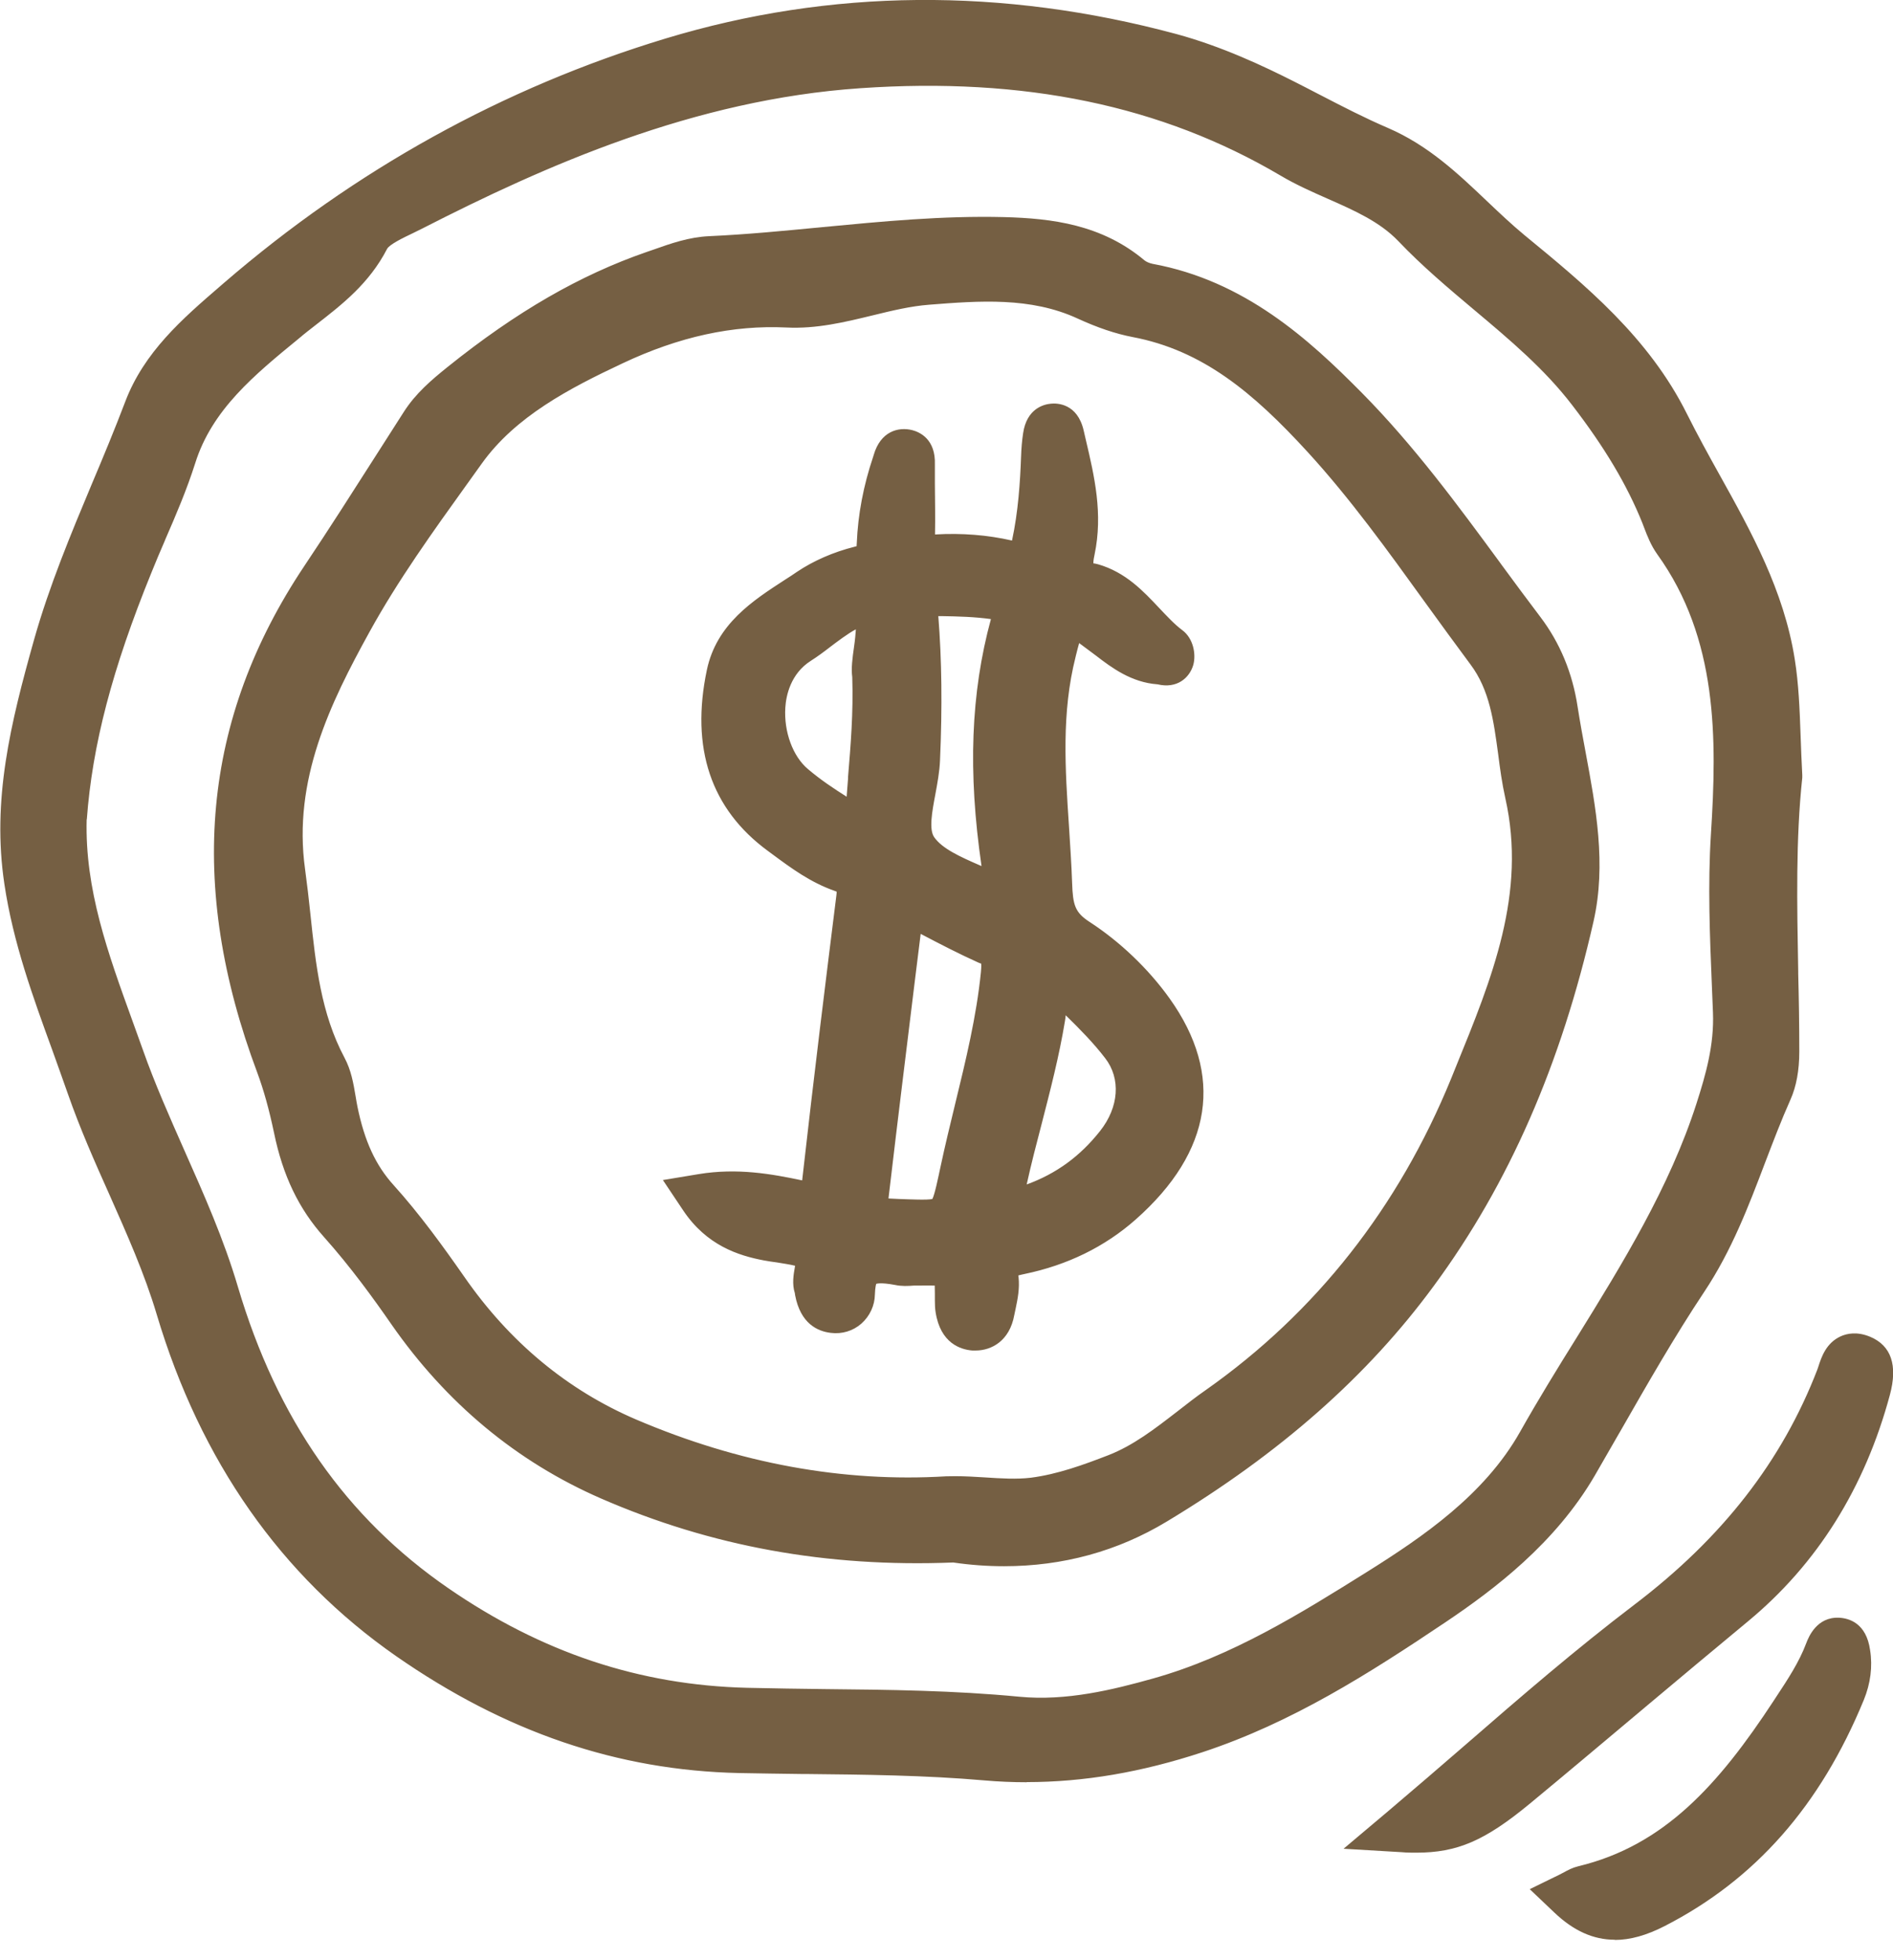 <svg width="28" height="29" viewBox="0 0 28 29" fill="none" xmlns="http://www.w3.org/2000/svg">
<g clip-path="url(#clip0_220_7976)">
<path d="M26.314 11.486C26.178 12.759 26.268 14.158 26.27 15.558C26.27 15.749 26.247 15.957 26.171 16.128C25.755 17.059 25.501 18.054 24.924 18.922C24.337 19.807 23.827 20.742 23.294 21.659C22.783 22.536 22.012 23.164 21.197 23.709C20.093 24.451 18.971 25.169 17.682 25.594C16.666 25.929 15.659 26.086 14.59 25.993C13.378 25.889 12.156 25.908 10.939 25.882C9.117 25.843 7.519 25.236 6.05 24.213C4.321 23.007 3.242 21.34 2.646 19.345C2.309 18.211 1.714 17.183 1.328 16.068C0.981 15.066 0.564 14.094 0.402 13.027C0.219 11.817 0.513 10.687 0.834 9.549C1.173 8.348 1.73 7.233 2.168 6.069C2.425 5.388 2.991 4.914 3.533 4.448C5.422 2.817 7.551 1.623 9.941 0.901C12.392 0.159 14.844 0.173 17.306 0.836C17.897 0.995 18.451 1.245 18.996 1.519C19.458 1.753 19.913 2.004 20.389 2.21C21.178 2.549 21.691 3.221 22.328 3.746C23.224 4.482 24.12 5.224 24.645 6.279C25.217 7.431 25.998 8.5 26.208 9.807C26.289 10.318 26.277 10.842 26.314 11.484V11.486ZM0.938 12.103C0.903 13.361 1.379 14.491 1.785 15.638C2.205 16.823 2.831 17.925 3.189 19.132C3.757 21.044 4.78 22.636 6.438 23.779C7.824 24.732 9.334 25.27 11.048 25.312C12.38 25.344 13.717 25.312 15.05 25.441C15.768 25.511 16.458 25.354 17.153 25.16C18.347 24.825 19.382 24.185 20.412 23.541C21.335 22.963 22.241 22.324 22.79 21.347C23.703 19.726 24.846 18.234 25.425 16.428C25.582 15.939 25.707 15.479 25.689 14.96C25.654 14.094 25.601 13.225 25.658 12.355C25.758 10.826 25.753 9.316 24.799 7.992C24.719 7.879 24.672 7.738 24.619 7.607C24.351 6.939 23.966 6.339 23.532 5.773C22.797 4.819 21.763 4.182 20.936 3.321C20.442 2.806 19.719 2.646 19.119 2.291C17.135 1.122 14.95 0.799 12.708 0.954C10.346 1.115 8.18 2.002 6.09 3.069C5.849 3.191 5.531 3.309 5.422 3.517C5.141 4.064 4.651 4.365 4.21 4.729C3.526 5.291 2.843 5.852 2.561 6.741C2.388 7.286 2.138 7.798 1.924 8.327C1.429 9.542 1.037 10.784 0.94 12.098L0.938 12.103Z" fill="#755F43"/>
<path d="M15.188 26.136C14.985 26.136 14.784 26.127 14.581 26.111C13.696 26.035 12.789 26.023 11.914 26.014C11.588 26.009 11.262 26.007 10.939 26C9.189 25.963 7.567 25.409 5.988 24.31C4.332 23.155 3.171 21.497 2.54 19.379C2.355 18.761 2.087 18.16 1.829 17.581C1.616 17.105 1.397 16.611 1.222 16.107C1.145 15.89 1.067 15.673 0.988 15.458C0.707 14.687 0.418 13.89 0.291 13.047C0.111 11.849 0.381 10.74 0.727 9.521C0.949 8.741 1.265 7.985 1.57 7.256C1.736 6.856 1.91 6.443 2.064 6.034C2.323 5.348 2.875 4.873 3.408 4.411L3.462 4.365C5.376 2.711 7.547 1.508 9.911 0.794C12.308 0.069 14.807 0.046 17.338 0.73C17.991 0.905 18.596 1.192 19.049 1.42C19.176 1.485 19.303 1.552 19.433 1.616C19.758 1.785 20.095 1.961 20.435 2.106C20.998 2.349 21.428 2.755 21.841 3.15C22.021 3.321 22.208 3.499 22.402 3.658C23.289 4.388 24.208 5.14 24.748 6.23C24.898 6.535 25.069 6.84 25.231 7.133C25.691 7.958 26.164 8.812 26.321 9.791C26.377 10.14 26.39 10.503 26.404 10.886C26.411 11.073 26.418 11.272 26.43 11.479V11.489V11.498C26.333 12.405 26.351 13.361 26.37 14.375C26.377 14.768 26.386 15.163 26.386 15.558C26.386 15.802 26.349 16.01 26.275 16.174C26.136 16.481 26.016 16.805 25.896 17.116C25.656 17.747 25.409 18.398 25.019 18.985C24.575 19.652 24.169 20.361 23.776 21.047C23.649 21.271 23.52 21.492 23.391 21.716C22.836 22.67 22.003 23.308 21.259 23.806C20.132 24.564 19.012 25.277 17.717 25.704C16.839 25.993 16.006 26.136 15.186 26.136H15.188ZM13.687 0.462C12.428 0.462 11.188 0.644 9.974 1.014C7.639 1.72 5.498 2.907 3.607 4.538L3.554 4.584C3.044 5.025 2.512 5.482 2.275 6.113C2.118 6.528 1.944 6.942 1.778 7.343C1.476 8.066 1.161 8.817 0.944 9.583C0.607 10.777 0.342 11.858 0.515 13.013C0.64 13.835 0.926 14.62 1.203 15.38C1.282 15.597 1.362 15.814 1.436 16.033C1.607 16.527 1.824 17.017 2.037 17.488C2.298 18.075 2.57 18.682 2.757 19.315C3.381 21.409 4.48 22.982 6.115 24.12C7.657 25.194 9.235 25.735 10.939 25.769C11.262 25.776 11.588 25.781 11.911 25.783C12.791 25.792 13.703 25.804 14.597 25.88C15.583 25.965 16.578 25.836 17.643 25.485C18.908 25.067 20.014 24.363 21.128 23.615C21.848 23.132 22.659 22.513 23.187 21.601C23.317 21.379 23.444 21.155 23.573 20.934C23.968 20.243 24.377 19.532 24.825 18.858C25.201 18.29 25.444 17.652 25.679 17.033C25.799 16.719 25.922 16.393 26.062 16.079C26.122 15.945 26.152 15.765 26.152 15.558C26.152 15.165 26.143 14.77 26.136 14.38C26.118 13.361 26.097 12.401 26.196 11.484C26.185 11.276 26.178 11.08 26.171 10.893C26.157 10.5 26.146 10.163 26.092 9.828C25.942 8.888 25.478 8.052 25.03 7.244C24.866 6.946 24.695 6.641 24.541 6.332C24.021 5.288 23.123 4.549 22.254 3.836C22.053 3.672 21.864 3.489 21.679 3.316C21.261 2.919 20.866 2.545 20.342 2.318C19.994 2.168 19.654 1.993 19.324 1.822C19.197 1.757 19.07 1.69 18.943 1.626C18.5 1.402 17.908 1.122 17.276 0.951C16.07 0.626 14.869 0.464 13.687 0.464V0.462ZM15.4 25.575C15.28 25.575 15.158 25.571 15.036 25.559C14.093 25.467 13.13 25.457 12.2 25.448C11.814 25.444 11.426 25.439 11.041 25.43C9.355 25.388 7.826 24.88 6.369 23.876C4.764 22.77 3.686 21.229 3.074 19.167C2.875 18.493 2.584 17.839 2.302 17.206C2.083 16.712 1.854 16.2 1.672 15.678C1.623 15.537 1.573 15.398 1.522 15.257C1.159 14.26 0.787 13.227 0.817 12.101V12.096C0.903 10.941 1.208 9.768 1.81 8.29C1.877 8.124 1.949 7.96 2.018 7.796C2.168 7.445 2.325 7.083 2.443 6.713C2.736 5.789 3.443 5.207 4.129 4.646C4.214 4.575 4.302 4.508 4.39 4.438C4.752 4.157 5.096 3.889 5.311 3.471C5.417 3.265 5.669 3.145 5.891 3.039C5.939 3.016 5.986 2.995 6.027 2.972C7.895 2.018 10.147 1.018 12.692 0.843C15.213 0.672 17.331 1.113 19.169 2.196C19.375 2.318 19.603 2.418 19.823 2.517C20.243 2.704 20.677 2.896 21.012 3.247C21.349 3.598 21.73 3.921 22.1 4.231C22.631 4.679 23.178 5.14 23.617 5.709C24.127 6.371 24.476 6.962 24.721 7.567L24.751 7.646C24.792 7.752 24.829 7.852 24.887 7.93C25.875 9.302 25.864 10.874 25.767 12.366C25.718 13.098 25.751 13.844 25.781 14.567L25.797 14.96C25.818 15.516 25.677 16.01 25.529 16.467C25.113 17.761 24.404 18.906 23.718 20.015C23.439 20.467 23.148 20.936 22.885 21.407C22.305 22.437 21.333 23.102 20.467 23.642C19.453 24.277 18.402 24.931 17.179 25.275C16.645 25.425 16.035 25.578 15.396 25.578L15.4 25.575ZM1.051 12.11C1.023 13.193 1.388 14.202 1.741 15.179C1.792 15.32 1.843 15.461 1.894 15.601C2.076 16.114 2.3 16.622 2.519 17.114C2.803 17.754 3.097 18.414 3.3 19.102C3.896 21.111 4.944 22.61 6.503 23.686C7.923 24.663 9.41 25.16 11.05 25.199C11.435 25.208 11.819 25.213 12.204 25.217C13.14 25.227 14.107 25.238 15.061 25.33C15.791 25.402 16.509 25.224 17.123 25.053C18.317 24.718 19.352 24.072 20.352 23.448C21.192 22.922 22.137 22.28 22.691 21.296C22.959 20.823 23.25 20.352 23.529 19.897C24.208 18.8 24.91 17.666 25.317 16.401C25.464 15.943 25.594 15.491 25.573 14.971L25.557 14.581C25.527 13.853 25.494 13.101 25.543 12.355C25.637 10.902 25.649 9.376 24.707 8.066C24.633 7.962 24.587 7.845 24.543 7.729L24.513 7.655C24.277 7.069 23.938 6.496 23.441 5.849C23.019 5.3 22.481 4.845 21.959 4.406C21.585 4.092 21.199 3.766 20.855 3.406C20.55 3.087 20.155 2.914 19.74 2.727C19.513 2.628 19.28 2.524 19.063 2.395C17.266 1.335 15.193 0.903 12.719 1.074C10.216 1.245 7.992 2.233 6.145 3.178C6.099 3.201 6.05 3.224 6.002 3.247C5.812 3.337 5.598 3.441 5.526 3.577C5.286 4.041 4.907 4.337 4.54 4.621C4.455 4.688 4.367 4.755 4.284 4.824C3.625 5.364 2.942 5.923 2.672 6.782C2.552 7.163 2.392 7.531 2.24 7.886C2.171 8.048 2.099 8.212 2.032 8.376C1.441 9.831 1.138 10.983 1.058 12.11H1.051Z" fill="#755F43"/>
<path d="M15.188 26.252C14.983 26.252 14.777 26.243 14.572 26.224C13.692 26.148 12.787 26.139 11.914 26.127C11.588 26.122 11.262 26.12 10.937 26.113C9.161 26.076 7.521 25.515 5.923 24.402C4.245 23.234 3.069 21.552 2.432 19.41C2.249 18.797 1.984 18.202 1.725 17.624C1.513 17.146 1.291 16.652 1.116 16.142C1.039 15.925 0.961 15.71 0.882 15.495C0.601 14.719 0.307 13.918 0.178 13.061C-0.007 11.84 0.268 10.72 0.617 9.486C0.841 8.699 1.157 7.939 1.464 7.207C1.631 6.81 1.804 6.397 1.956 5.988C2.224 5.274 2.787 4.787 3.332 4.318L3.386 4.272C5.311 2.607 7.496 1.399 9.877 0.679C12.295 -0.053 14.814 -0.076 17.368 0.612C18.031 0.79 18.643 1.081 19.102 1.312C19.23 1.376 19.359 1.443 19.486 1.508C19.809 1.677 20.144 1.85 20.481 1.995C21.063 2.247 21.5 2.66 21.922 3.062C22.102 3.233 22.287 3.408 22.479 3.566C23.375 4.302 24.303 5.064 24.855 6.175C25.005 6.478 25.174 6.78 25.335 7.073C25.799 7.907 26.277 8.771 26.437 9.771C26.494 10.126 26.506 10.491 26.52 10.879C26.527 11.066 26.534 11.262 26.545 11.47V11.489V11.507C26.448 12.408 26.467 13.361 26.488 14.371C26.494 14.763 26.504 15.158 26.504 15.553C26.504 15.814 26.465 16.038 26.384 16.218C26.247 16.523 26.125 16.844 26.007 17.153C25.767 17.788 25.515 18.447 25.118 19.045C24.677 19.707 24.271 20.416 23.88 21.1C23.751 21.324 23.624 21.548 23.495 21.77C22.927 22.749 22.038 23.421 21.329 23.896C20.195 24.658 19.068 25.377 17.759 25.808C16.869 26.102 16.024 26.247 15.191 26.247L15.188 26.252ZM5.194 3.455C4.674 3.815 4.171 4.205 3.683 4.625L3.63 4.672C3.129 5.103 2.612 5.551 2.386 6.154C2.229 6.57 2.055 6.986 1.887 7.39C1.584 8.11 1.273 8.856 1.058 9.616C0.723 10.796 0.462 11.865 0.631 12.997C0.753 13.807 1.037 14.588 1.312 15.341C1.39 15.558 1.471 15.775 1.547 15.994C1.718 16.484 1.933 16.971 2.143 17.44C2.406 18.031 2.679 18.64 2.871 19.28C3.487 21.349 4.57 22.901 6.184 24.026C7.706 25.086 9.265 25.619 10.946 25.654C11.269 25.661 11.595 25.665 11.918 25.668C12.8 25.677 13.715 25.688 14.611 25.765C15.581 25.848 16.562 25.721 17.611 25.374C18.862 24.961 19.962 24.261 21.068 23.518C21.779 23.042 22.573 22.435 23.093 21.541C23.222 21.319 23.349 21.098 23.476 20.873C23.871 20.183 24.282 19.467 24.73 18.793C25.1 18.236 25.328 17.631 25.573 16.992C25.693 16.675 25.818 16.35 25.959 16.031C26.012 15.913 26.04 15.749 26.04 15.555C26.04 15.163 26.03 14.77 26.023 14.38C26.005 13.361 25.984 12.401 26.084 11.477C26.072 11.272 26.065 11.078 26.058 10.893C26.044 10.505 26.033 10.17 25.98 9.842C25.832 8.923 25.393 8.133 24.929 7.297C24.762 6.999 24.592 6.692 24.437 6.381C23.929 5.357 23.04 4.628 22.181 3.921C21.978 3.755 21.786 3.572 21.601 3.395C21.19 3.004 20.804 2.637 20.296 2.418C19.945 2.265 19.601 2.09 19.271 1.917C19.144 1.852 19.019 1.785 18.892 1.723C18.454 1.501 17.869 1.224 17.248 1.058C14.78 0.393 12.346 0.413 10.011 1.12C8.914 1.453 7.859 1.891 6.852 2.434C8.547 1.623 10.51 0.873 12.692 0.723C15.239 0.55 17.378 0.995 19.236 2.092C19.437 2.21 19.652 2.305 19.878 2.406C20.308 2.598 20.754 2.794 21.105 3.161C21.437 3.508 21.816 3.829 22.183 4.136C22.719 4.586 23.271 5.053 23.716 5.632C24.231 6.304 24.587 6.902 24.836 7.519L24.866 7.598C24.903 7.694 24.94 7.789 24.989 7.856C26 9.258 25.989 10.854 25.892 12.368C25.846 13.094 25.876 13.837 25.906 14.558L25.922 14.95C25.945 15.525 25.799 16.031 25.649 16.497C25.229 17.805 24.518 18.957 23.827 20.07C23.548 20.523 23.259 20.989 22.996 21.458C22.402 22.513 21.416 23.185 20.539 23.735C19.518 24.372 18.46 25.033 17.22 25.381C16.576 25.561 15.823 25.748 15.031 25.67C14.094 25.58 13.133 25.568 12.205 25.559C11.819 25.554 11.431 25.55 11.045 25.541C9.337 25.499 7.787 24.984 6.311 23.966C4.683 22.843 3.591 21.282 2.972 19.195C2.774 18.53 2.485 17.878 2.206 17.248C1.984 16.752 1.758 16.236 1.57 15.712C1.522 15.571 1.471 15.433 1.42 15.292C1.055 14.283 0.677 13.241 0.709 12.091V12.08C0.795 10.914 1.104 9.729 1.709 8.237C1.776 8.071 1.848 7.907 1.919 7.741C2.069 7.392 2.224 7.032 2.339 6.669C2.642 5.713 3.365 5.12 4.062 4.547C4.15 4.475 4.238 4.406 4.325 4.337C4.667 4.071 4.99 3.82 5.196 3.445L5.194 3.455ZM1.166 12.114C1.139 13.174 1.485 14.128 1.85 15.14C1.901 15.28 1.951 15.421 2.002 15.562C2.182 16.07 2.406 16.576 2.623 17.066C2.91 17.707 3.203 18.373 3.411 19.068C3.998 21.051 5.032 22.529 6.57 23.589C7.969 24.555 9.438 25.042 11.055 25.081C11.438 25.09 11.824 25.095 12.209 25.099C13.147 25.109 14.117 25.12 15.075 25.213C15.789 25.282 16.491 25.106 17.096 24.938C18.273 24.608 19.301 23.966 20.294 23.345C21.123 22.825 22.054 22.192 22.594 21.234C22.862 20.758 23.153 20.285 23.437 19.83C24.111 18.74 24.811 17.61 25.213 16.359C25.356 15.913 25.483 15.47 25.465 14.971L25.448 14.581C25.418 13.849 25.386 13.094 25.434 12.343C25.527 10.911 25.541 9.408 24.619 8.131C24.536 8.015 24.485 7.884 24.442 7.768L24.414 7.694C24.183 7.117 23.846 6.554 23.356 5.916C22.941 5.376 22.43 4.946 21.892 4.492C21.516 4.175 21.128 3.847 20.779 3.482C20.49 3.182 20.107 3.011 19.698 2.829C19.47 2.727 19.232 2.623 19.01 2.492C17.234 1.446 15.181 1.018 12.731 1.187C10.249 1.358 8.039 2.339 6.201 3.279C6.154 3.302 6.106 3.325 6.055 3.351C5.891 3.429 5.686 3.526 5.632 3.628C5.381 4.115 4.993 4.418 4.614 4.711C4.529 4.778 4.443 4.845 4.36 4.912C3.683 5.466 3.046 5.99 2.785 6.815C2.663 7.2 2.503 7.572 2.349 7.93C2.279 8.092 2.21 8.253 2.143 8.417C1.557 9.858 1.259 10.999 1.176 12.112L1.166 12.114Z" fill="#755F43"/>
<path d="M15.188 26.367C14.978 26.367 14.768 26.358 14.562 26.34C13.685 26.263 12.784 26.254 11.911 26.245H11.847C11.542 26.24 11.239 26.238 10.934 26.231C9.135 26.192 7.475 25.626 5.856 24.499C4.157 23.314 2.965 21.615 2.318 19.446C2.138 18.841 1.873 18.248 1.619 17.675C1.404 17.195 1.185 16.701 1.004 16.183C0.928 15.969 0.852 15.752 0.774 15.537C0.49 14.756 0.194 13.948 0.065 13.08C-0.122 11.835 0.155 10.704 0.506 9.456C0.73 8.664 1.048 7.902 1.355 7.168C1.529 6.757 1.697 6.351 1.85 5.949C2.129 5.207 2.704 4.711 3.258 4.233L3.311 4.187C5.251 2.512 7.45 1.295 9.844 0.57C12.283 -0.169 14.825 -0.189 17.398 0.503C18.072 0.686 18.689 0.977 19.153 1.212C19.269 1.27 19.382 1.33 19.495 1.388L19.536 1.409C19.86 1.577 20.192 1.748 20.525 1.891C21.128 2.15 21.571 2.573 21.998 2.979C22.178 3.15 22.361 3.323 22.548 3.478C23.453 4.221 24.39 4.993 24.954 6.127C25.104 6.427 25.27 6.729 25.432 7.02C25.901 7.863 26.386 8.734 26.547 9.754C26.605 10.119 26.619 10.486 26.633 10.877C26.64 11.071 26.647 11.262 26.658 11.466V11.505C26.561 12.415 26.58 13.364 26.598 14.368V14.401C26.608 14.784 26.614 15.172 26.614 15.558C26.614 15.835 26.57 16.075 26.483 16.269C26.349 16.569 26.229 16.885 26.111 17.193C25.866 17.839 25.614 18.502 25.208 19.112C24.769 19.772 24.365 20.479 23.975 21.16L23.936 21.227C23.82 21.428 23.705 21.629 23.589 21.83C23.007 22.829 22.107 23.511 21.386 23.996C20.245 24.762 19.111 25.485 17.788 25.922C16.883 26.22 16.031 26.365 15.186 26.365L15.188 26.367ZM13.687 0.231C12.405 0.231 11.145 0.418 9.907 0.792C7.542 1.508 5.371 2.709 3.457 4.362L3.404 4.408C2.87 4.868 2.318 5.344 2.06 6.032C1.907 6.438 1.737 6.847 1.57 7.242C1.259 7.988 0.942 8.743 0.723 9.521C0.376 10.74 0.106 11.849 0.286 13.047C0.413 13.893 0.704 14.689 0.986 15.458C1.065 15.673 1.143 15.89 1.219 16.107C1.395 16.615 1.614 17.105 1.827 17.581C2.085 18.16 2.353 18.761 2.538 19.379C3.168 21.497 4.33 23.155 5.986 24.31C7.565 25.411 9.184 25.963 10.937 26C11.239 26.007 11.544 26.009 11.847 26.014H11.911C12.786 26.023 13.692 26.035 14.578 26.111C15.59 26.199 16.617 26.067 17.717 25.705C19.012 25.277 20.13 24.564 21.259 23.806C21.959 23.338 22.834 22.677 23.391 21.716C23.506 21.515 23.622 21.315 23.737 21.116L23.776 21.049C24.169 20.363 24.575 19.654 25.019 18.987C25.409 18.398 25.656 17.747 25.896 17.116C26.016 16.802 26.136 16.481 26.275 16.174C26.349 16.01 26.386 15.802 26.386 15.558C26.386 15.172 26.379 14.789 26.37 14.405V14.378C26.349 13.361 26.33 12.405 26.427 11.5C26.416 11.276 26.409 11.082 26.402 10.898C26.388 10.505 26.374 10.142 26.319 9.794C26.162 8.812 25.688 7.96 25.231 7.136C25.067 6.842 24.899 6.538 24.746 6.233C24.206 5.143 23.287 4.39 22.4 3.66C22.206 3.501 22.021 3.323 21.839 3.152C21.423 2.757 20.996 2.351 20.43 2.106C20.091 1.961 19.753 1.785 19.428 1.616L19.384 1.593C19.271 1.536 19.158 1.476 19.045 1.418C18.59 1.189 17.987 0.903 17.333 0.725C16.107 0.395 14.888 0.231 13.685 0.231H13.687ZM15.184 25.905C14.987 25.905 14.793 25.896 14.599 25.88C13.708 25.804 12.798 25.792 11.918 25.783C11.588 25.779 11.265 25.776 10.941 25.769C9.237 25.732 7.66 25.194 6.117 24.12C4.482 22.982 3.383 21.409 2.76 19.312C2.57 18.68 2.3 18.072 2.039 17.486C1.829 17.015 1.612 16.527 1.439 16.031C1.362 15.812 1.284 15.595 1.205 15.377C0.928 14.618 0.642 13.833 0.52 13.011C0.346 11.856 0.612 10.775 0.949 9.581C1.166 8.812 1.48 8.064 1.783 7.341C1.954 6.935 2.124 6.524 2.279 6.11C2.517 5.48 3.046 5.023 3.559 4.582L3.612 4.535C4.099 4.115 4.609 3.718 5.131 3.358L5.533 3.078L5.297 3.508C5.08 3.903 4.748 4.161 4.397 4.434C4.309 4.503 4.219 4.572 4.134 4.642C3.448 5.203 2.741 5.785 2.448 6.708C2.33 7.078 2.175 7.44 2.023 7.791C1.951 7.955 1.882 8.119 1.815 8.286C1.212 9.766 0.907 10.939 0.822 12.091C0.79 13.225 1.164 14.258 1.526 15.255C1.577 15.396 1.628 15.534 1.676 15.675C1.861 16.197 2.088 16.708 2.307 17.202C2.589 17.839 2.88 18.493 3.078 19.165C3.69 21.227 4.766 22.767 6.371 23.873C7.828 24.878 9.357 25.386 11.043 25.427C11.429 25.437 11.814 25.441 12.2 25.446C13.133 25.455 14.096 25.467 15.036 25.557C15.802 25.633 16.546 25.451 17.181 25.273C18.407 24.931 19.456 24.275 20.469 23.64C21.335 23.1 22.308 22.437 22.887 21.405C23.148 20.943 23.432 20.481 23.707 20.035L23.721 20.012C24.407 18.904 25.116 17.758 25.531 16.465C25.679 16.008 25.82 15.514 25.799 14.957L25.783 14.565C25.753 13.842 25.721 13.096 25.769 12.364C25.866 10.87 25.878 9.297 24.889 7.928C24.832 7.847 24.792 7.748 24.753 7.644L24.723 7.565C24.481 6.96 24.13 6.369 23.619 5.706C23.18 5.136 22.633 4.674 22.102 4.228C21.733 3.917 21.352 3.596 21.014 3.245C20.68 2.894 20.245 2.702 19.825 2.515C19.594 2.413 19.377 2.316 19.172 2.194C17.333 1.111 15.216 0.667 12.694 0.841C10.341 1.002 8.258 1.887 6.895 2.54L6.792 2.335C7.803 1.79 8.872 1.344 9.971 1.011C12.327 0.298 14.782 0.277 17.271 0.949C17.904 1.12 18.495 1.399 18.938 1.623C19.056 1.683 19.176 1.746 19.294 1.806L19.317 1.817C19.645 1.988 19.984 2.164 20.335 2.316C20.862 2.542 21.257 2.917 21.675 3.314C21.86 3.489 22.049 3.669 22.25 3.833C23.118 4.547 24.016 5.286 24.536 6.33C24.688 6.639 24.859 6.946 25.026 7.242C25.494 8.087 25.938 8.884 26.088 9.826C26.141 10.163 26.152 10.5 26.166 10.893V10.928C26.173 11.101 26.18 11.283 26.192 11.475C26.095 12.41 26.113 13.368 26.134 14.382C26.141 14.772 26.15 15.167 26.15 15.56C26.15 15.77 26.12 15.95 26.06 16.082C25.919 16.396 25.797 16.719 25.677 17.033C25.432 17.682 25.199 18.292 24.822 18.86C24.377 19.53 23.973 20.238 23.58 20.922C23.446 21.158 23.317 21.379 23.19 21.603C22.659 22.515 21.85 23.132 21.13 23.617C20.017 24.365 18.911 25.07 17.645 25.488C16.793 25.769 15.982 25.908 15.184 25.908V25.905ZM15.398 25.344C15.285 25.344 15.172 25.34 15.059 25.328C14.103 25.236 13.137 25.224 12.202 25.215C11.816 25.21 11.431 25.206 11.047 25.197C9.408 25.155 7.921 24.661 6.501 23.684C4.939 22.608 3.893 21.109 3.298 19.1C3.094 18.412 2.801 17.751 2.517 17.112C2.298 16.62 2.074 16.112 1.891 15.599C1.843 15.458 1.79 15.317 1.739 15.177C1.369 14.154 1.021 13.191 1.048 12.11V12.105C1.131 10.978 1.432 9.828 2.025 8.373C2.088 8.216 2.155 8.064 2.221 7.909L2.233 7.886C2.385 7.531 2.545 7.161 2.665 6.782C2.937 5.923 3.589 5.39 4.277 4.824C4.358 4.757 4.441 4.695 4.522 4.63C4.9 4.337 5.279 4.041 5.519 3.577C5.584 3.452 5.764 3.358 5.993 3.249C6.043 3.224 6.092 3.203 6.136 3.18C7.983 2.235 10.207 1.247 12.71 1.076C15.184 0.908 17.259 1.339 19.054 2.397C19.273 2.526 19.506 2.628 19.73 2.73C20.148 2.914 20.543 3.09 20.846 3.408C21.192 3.769 21.578 4.094 21.95 4.408C22.495 4.868 23.01 5.302 23.432 5.852C23.929 6.498 24.268 7.071 24.504 7.658L24.534 7.731C24.575 7.84 24.624 7.965 24.698 8.069C25.642 9.378 25.628 10.904 25.534 12.357C25.485 13.103 25.517 13.856 25.547 14.583L25.564 14.973C25.584 15.493 25.453 15.946 25.307 16.403C24.901 17.668 24.201 18.802 23.522 19.897C23.236 20.361 22.947 20.827 22.682 21.299C22.13 22.282 21.185 22.924 20.342 23.451C19.34 24.076 18.306 24.723 17.114 25.056C16.597 25.201 16.006 25.349 15.391 25.349L15.398 25.344ZM1.282 12.121C1.254 13.158 1.596 14.1 1.958 15.1C2.009 15.243 2.06 15.384 2.111 15.525C2.288 16.029 2.512 16.532 2.727 17.019C3.014 17.666 3.311 18.333 3.519 19.038C4.099 20.994 5.117 22.453 6.632 23.497C8.013 24.448 9.459 24.931 11.052 24.97C11.435 24.979 11.819 24.984 12.204 24.989C13.144 24.998 14.114 25.009 15.079 25.102C15.772 25.169 16.465 24.998 17.056 24.832C18.218 24.506 19.239 23.869 20.225 23.252C21.042 22.739 21.959 22.116 22.485 21.181C22.753 20.705 23.042 20.236 23.324 19.784C24.003 18.687 24.695 17.564 25.093 16.327C25.233 15.89 25.356 15.458 25.337 14.978L25.321 14.588C25.291 13.856 25.259 13.096 25.307 12.338C25.397 10.928 25.411 9.447 24.513 8.2C24.421 8.071 24.365 7.928 24.321 7.812L24.294 7.741C24.067 7.175 23.735 6.618 23.252 5.99C22.846 5.461 22.34 5.034 21.804 4.584C21.425 4.265 21.035 3.937 20.682 3.566C20.409 3.281 20.035 3.115 19.638 2.94C19.407 2.838 19.167 2.732 18.938 2.596C17.183 1.561 15.151 1.138 12.726 1.305C10.265 1.473 8.066 2.45 6.242 3.383C6.196 3.406 6.145 3.432 6.096 3.455C5.976 3.512 5.759 3.616 5.725 3.683C5.461 4.194 5.062 4.503 4.676 4.803C4.584 4.875 4.503 4.937 4.425 5.004C3.762 5.547 3.136 6.06 2.887 6.854C2.762 7.247 2.603 7.618 2.445 7.981L2.436 8.004C2.369 8.156 2.305 8.311 2.242 8.466C1.66 9.895 1.365 11.024 1.284 12.124L1.282 12.121Z" fill="#755F43"/>
<path d="M20.758 27.058C22 26.007 23.15 24.956 24.383 24.017C25.66 23.047 26.626 21.878 27.205 20.386C27.261 20.245 27.293 19.998 27.526 20.098C27.711 20.176 27.663 20.379 27.619 20.548C27.282 21.811 26.646 22.883 25.63 23.723C24.552 24.615 23.487 25.527 22.409 26.418C21.746 26.965 21.395 27.095 20.758 27.058Z" fill="#755F43"/>
<path d="M20.95 27.178C20.885 27.178 20.82 27.178 20.749 27.171L20.46 27.155L20.682 26.968C21.065 26.644 21.439 26.321 21.809 26C22.656 25.268 23.455 24.575 24.312 23.924C25.644 22.91 26.554 21.739 27.095 20.342C27.101 20.324 27.108 20.301 27.115 20.278C27.15 20.169 27.194 20.035 27.319 19.98C27.392 19.948 27.476 19.95 27.568 19.989C27.852 20.109 27.767 20.426 27.727 20.576C27.367 21.924 26.704 22.982 25.7 23.811C25.18 24.241 24.663 24.677 24.146 25.111C23.591 25.578 23.037 26.044 22.476 26.506C21.864 27.009 21.501 27.178 20.945 27.178H20.95ZM27.427 20.188C27.427 20.188 27.418 20.188 27.416 20.188C27.386 20.202 27.355 20.294 27.337 20.347C27.328 20.375 27.321 20.4 27.312 20.423C26.755 21.86 25.82 23.065 24.453 24.104C23.603 24.751 22.806 25.441 21.961 26.171C21.665 26.425 21.37 26.684 21.067 26.94C21.501 26.917 21.811 26.755 22.333 26.323C22.892 25.862 23.446 25.397 24 24.931C24.517 24.497 25.035 24.06 25.556 23.628C26.52 22.832 27.159 21.811 27.508 20.511C27.563 20.301 27.559 20.229 27.483 20.197C27.459 20.188 27.441 20.183 27.429 20.183L27.427 20.188Z" fill="#755F43"/>
<path d="M20.948 27.293C20.883 27.293 20.814 27.293 20.744 27.286L20.167 27.252L20.608 26.88C20.991 26.557 21.366 26.233 21.735 25.912C22.582 25.178 23.384 24.485 24.243 23.832C25.559 22.832 26.455 21.677 26.989 20.301C26.995 20.282 27.003 20.264 27.009 20.243C27.046 20.128 27.104 19.952 27.273 19.876C27.344 19.844 27.462 19.818 27.617 19.885C27.993 20.044 27.882 20.456 27.841 20.608C27.478 21.961 26.783 23.07 25.776 23.903C25.257 24.333 24.739 24.769 24.222 25.203C23.668 25.67 23.111 26.136 22.552 26.598C21.922 27.118 21.529 27.296 20.945 27.296L20.948 27.293ZM27.356 20.627C26.785 22.014 25.857 23.185 24.522 24.199C23.675 24.843 22.878 25.531 22.038 26.261C21.853 26.423 21.666 26.584 21.476 26.746C21.698 26.663 21.934 26.508 22.259 26.238C22.818 25.779 23.372 25.312 23.924 24.846C24.442 24.409 24.959 23.975 25.481 23.543C26.39 22.79 27.005 21.834 27.354 20.624L27.356 20.627Z" fill="#755F43"/>
<path d="M20.947 27.409C20.88 27.409 20.811 27.409 20.737 27.402L19.873 27.351L20.536 26.792C20.915 26.471 21.287 26.15 21.652 25.834C22.508 25.09 23.31 24.398 24.176 23.739C25.474 22.753 26.36 21.615 26.882 20.259L26.896 20.218C26.94 20.081 27.009 19.869 27.226 19.77C27.319 19.728 27.469 19.696 27.663 19.777C27.974 19.908 28.072 20.199 27.954 20.636C27.584 22.012 26.878 23.141 25.852 23.989C25.344 24.409 24.841 24.832 24.337 25.254L24.298 25.287C23.742 25.753 23.187 26.222 22.628 26.684C21.963 27.233 21.555 27.409 20.947 27.409ZM20.462 27.155L20.751 27.171C21.412 27.21 21.795 27.074 22.481 26.506C23.04 26.044 23.594 25.578 24.148 25.111L24.187 25.079C24.691 24.654 25.196 24.231 25.702 23.811C26.691 22.994 27.372 21.906 27.727 20.576C27.79 20.345 27.82 20.095 27.568 19.989C27.476 19.95 27.39 19.948 27.319 19.98C27.196 20.035 27.15 20.176 27.118 20.278C27.108 20.308 27.102 20.326 27.097 20.342C26.557 21.739 25.647 22.91 24.314 23.924C23.455 24.578 22.656 25.268 21.811 26C21.435 26.326 21.063 26.647 20.684 26.968L20.465 27.155H20.462ZM20.908 27.083L21.402 26.658C21.592 26.497 21.776 26.335 21.963 26.173C22.806 25.444 23.601 24.756 24.455 24.107C25.774 23.104 26.688 21.95 27.252 20.58L27.469 20.657C27.113 21.89 26.487 22.864 25.557 23.633C25.037 24.065 24.52 24.499 24.003 24.933L23.963 24.966C23.423 25.421 22.88 25.875 22.335 26.326C21.994 26.608 21.749 26.765 21.518 26.852L20.908 27.081V27.083Z" fill="#755F43"/>
<path d="M23.227 28.042C23.312 28 23.366 27.961 23.426 27.947C24.892 27.596 25.756 26.524 26.527 25.347C26.719 25.056 26.915 24.765 27.04 24.434C27.067 24.361 27.093 24.273 27.185 24.277C27.305 24.284 27.308 24.398 27.321 24.483C27.349 24.665 27.314 24.852 27.247 25.016C26.684 26.388 25.809 27.497 24.467 28.182C23.948 28.448 23.61 28.402 23.229 28.042H23.227Z" fill="#755F43"/>
<path d="M23.885 28.466C23.624 28.466 23.391 28.353 23.148 28.125L23.028 28.009L23.178 27.935C23.206 27.922 23.229 27.91 23.252 27.896C23.301 27.868 23.347 27.843 23.4 27.831C24.892 27.474 25.746 26.328 26.432 25.282L26.462 25.236C26.638 24.968 26.818 24.693 26.933 24.393C26.966 24.305 27.033 24.153 27.192 24.162C27.395 24.171 27.421 24.358 27.432 24.439L27.437 24.465C27.467 24.652 27.437 24.857 27.356 25.06C26.735 26.573 25.806 27.628 24.52 28.286C24.285 28.406 24.079 28.466 23.887 28.466H23.885ZM23.432 28.065C23.728 28.291 24.003 28.289 24.414 28.078C25.649 27.448 26.541 26.43 27.141 24.97C27.208 24.809 27.231 24.645 27.208 24.499L27.203 24.469C27.201 24.446 27.194 24.4 27.185 24.388C27.176 24.395 27.162 24.434 27.153 24.458C27.023 24.797 26.836 25.083 26.654 25.36L26.624 25.407C25.915 26.49 25.026 27.677 23.453 28.055C23.446 28.055 23.439 28.06 23.432 28.062V28.065Z" fill="#755F43"/>
<path d="M23.883 28.582C23.594 28.582 23.331 28.459 23.068 28.21L22.825 27.982L23.125 27.836C23.151 27.825 23.174 27.811 23.192 27.799C23.245 27.769 23.301 27.739 23.37 27.723C24.675 27.409 25.497 26.497 26.333 25.222L26.363 25.176C26.543 24.901 26.712 24.642 26.823 24.354C26.855 24.266 26.938 24.037 27.194 24.049C27.393 24.058 27.511 24.185 27.543 24.425C27.58 24.656 27.548 24.883 27.458 25.104C26.825 26.642 25.88 27.718 24.569 28.388C24.317 28.517 24.093 28.582 23.881 28.582H23.883ZM23.74 28.099C23.918 28.15 24.105 28.108 24.361 27.977C25.52 27.383 26.372 26.441 26.959 25.102C26.89 25.213 26.82 25.321 26.749 25.427L26.719 25.474C26.037 26.515 25.19 27.651 23.737 28.099H23.74Z" fill="#755F43"/>
<path d="M23.883 28.697C23.569 28.697 23.275 28.566 22.989 28.293L22.627 27.949L23.075 27.73C23.093 27.721 23.109 27.711 23.125 27.704C23.195 27.665 23.259 27.631 23.345 27.61C24.612 27.305 25.418 26.409 26.238 25.157L26.268 25.111C26.446 24.841 26.612 24.589 26.716 24.312C26.753 24.213 26.875 23.919 27.201 23.933C27.349 23.94 27.605 24.012 27.661 24.411C27.7 24.656 27.668 24.906 27.568 25.15C26.924 26.716 25.961 27.808 24.624 28.494C24.354 28.633 24.111 28.7 23.885 28.7L23.883 28.697ZM23.026 28.012L23.146 28.127C23.573 28.531 23.957 28.573 24.515 28.286C25.802 27.628 26.728 26.573 27.351 25.06C27.434 24.857 27.462 24.649 27.43 24.444C27.397 24.204 27.284 24.169 27.19 24.164C27.044 24.164 26.984 24.25 26.931 24.391C26.816 24.693 26.642 24.956 26.46 25.236L26.427 25.284C25.578 26.582 24.737 27.513 23.395 27.834C23.342 27.848 23.296 27.873 23.248 27.898C23.215 27.917 23.197 27.926 23.174 27.938L23.024 28.012H23.026ZM23.887 28.238C23.825 28.238 23.765 28.229 23.707 28.212L23.335 28.106L23.705 27.993C25.127 27.554 25.956 26.432 26.624 25.414L26.654 25.367C26.723 25.261 26.792 25.155 26.862 25.044L27.065 25.15C26.467 26.517 25.599 27.476 24.412 28.083C24.204 28.189 24.037 28.24 23.887 28.24V28.238Z" fill="#755F43"/>
<path d="M14.13 22.77C12.324 22.843 10.629 22.548 9.029 21.85C7.821 21.324 6.828 20.479 6.073 19.393C5.755 18.934 5.422 18.486 5.053 18.072C4.692 17.668 4.498 17.202 4.392 16.689C4.325 16.37 4.247 16.059 4.131 15.754C3.191 13.251 3.265 10.842 4.789 8.563C5.293 7.81 5.775 7.041 6.265 6.277C6.415 6.043 6.621 5.87 6.835 5.699C7.701 5.007 8.625 4.418 9.68 4.053C9.951 3.958 10.221 3.852 10.505 3.838C11.955 3.771 13.391 3.519 14.846 3.559C15.523 3.577 16.165 3.663 16.705 4.117C16.781 4.182 16.885 4.226 16.985 4.244C18.195 4.466 19.056 5.205 19.897 6.057C20.89 7.062 21.663 8.223 22.508 9.336C22.774 9.687 22.929 10.08 22.993 10.509C23.146 11.521 23.46 12.551 23.233 13.556C22.806 15.444 22.097 17.232 20.931 18.818C19.89 20.236 18.562 21.322 17.079 22.218C16.169 22.765 15.137 22.924 14.13 22.774V22.77ZM14.01 22.185C14.435 22.169 14.86 22.257 15.292 22.204C15.721 22.151 16.123 22.005 16.52 21.85C17.1 21.626 17.543 21.192 18.04 20.844C19.76 19.629 20.996 18.026 21.786 16.084C22.351 14.694 22.959 13.308 22.605 11.731C22.446 11.018 22.501 10.251 22.028 9.62C21.229 8.554 20.499 7.438 19.592 6.448C18.809 5.593 17.991 4.868 16.816 4.644C16.564 4.595 16.315 4.503 16.082 4.395C15.317 4.041 14.516 4.097 13.715 4.159C13.015 4.214 12.348 4.533 11.648 4.496C10.722 4.45 9.877 4.674 9.059 5.06C8.223 5.455 7.38 5.905 6.842 6.658C6.256 7.477 5.651 8.293 5.161 9.179C4.524 10.332 3.976 11.523 4.168 12.902C4.304 13.883 4.302 14.895 4.789 15.807C4.889 15.994 4.905 16.23 4.949 16.444C5.048 16.934 5.214 17.375 5.563 17.761C5.935 18.172 6.263 18.624 6.581 19.084C7.267 20.072 8.168 20.844 9.274 21.315C10.78 21.957 12.361 22.282 14.015 22.183L14.01 22.185Z" fill="#755F43"/>
<path d="M14.851 22.94C14.611 22.94 14.368 22.922 14.123 22.885C12.267 22.957 10.583 22.654 8.983 21.957C7.775 21.43 6.766 20.59 5.978 19.46C5.717 19.086 5.366 18.597 4.967 18.151C4.623 17.765 4.404 17.308 4.279 16.715C4.203 16.352 4.122 16.059 4.022 15.798C3.004 13.087 3.223 10.699 4.694 8.503C5.059 7.955 5.42 7.392 5.768 6.845L6.168 6.219C6.325 5.974 6.53 5.801 6.764 5.614C7.766 4.81 8.68 4.279 9.643 3.947L9.745 3.912C9.985 3.826 10.234 3.739 10.502 3.727C11.066 3.702 11.639 3.646 12.193 3.593C13.061 3.51 13.962 3.425 14.851 3.448C15.511 3.464 16.204 3.547 16.781 4.034C16.839 4.083 16.922 4.12 17.008 4.136C18.305 4.374 19.222 5.212 19.982 5.981C20.742 6.75 21.381 7.621 22 8.461C22.199 8.731 22.4 9.004 22.603 9.272C22.869 9.623 23.039 10.036 23.109 10.496C23.143 10.724 23.185 10.953 23.229 11.184C23.377 11.971 23.527 12.787 23.346 13.585C22.873 15.673 22.113 17.41 21.026 18.892C20.063 20.204 18.79 21.326 17.139 22.322C16.451 22.737 15.671 22.947 14.851 22.947V22.94ZM14.137 22.654H14.149C15.183 22.811 16.176 22.624 17.021 22.116C18.647 21.137 19.896 20.035 20.841 18.749C21.91 17.292 22.658 15.585 23.122 13.528C23.293 12.775 23.146 11.985 23.002 11.221C22.959 10.988 22.915 10.757 22.88 10.526C22.815 10.096 22.663 9.729 22.418 9.406C22.215 9.136 22.014 8.865 21.813 8.593C21.199 7.757 20.564 6.893 19.816 6.138C18.88 5.191 18.077 4.563 16.964 4.36C16.839 4.337 16.719 4.281 16.631 4.208C16.137 3.792 15.56 3.695 14.844 3.676C13.964 3.653 13.072 3.739 12.213 3.822C11.657 3.875 11.08 3.93 10.512 3.956C10.281 3.967 10.057 4.046 9.821 4.129L9.719 4.164C8.784 4.487 7.891 5.004 6.909 5.792C6.692 5.965 6.5 6.127 6.364 6.341L5.965 6.967C5.616 7.514 5.256 8.08 4.888 8.63C3.464 10.761 3.251 13.08 4.242 15.717C4.346 15.992 4.429 16.294 4.507 16.668C4.623 17.223 4.824 17.645 5.142 17.998C5.551 18.453 5.907 18.95 6.172 19.331C6.934 20.426 7.911 21.238 9.08 21.749C10.65 22.435 12.303 22.733 14.13 22.659H14.142L14.137 22.654ZM14.985 22.338C14.837 22.338 14.689 22.328 14.546 22.319C14.363 22.308 14.19 22.296 14.015 22.303C12.424 22.4 10.812 22.104 9.223 21.425C8.124 20.957 7.202 20.192 6.482 19.153C6.177 18.714 5.845 18.25 5.473 17.841C5.149 17.484 4.951 17.061 4.831 16.47C4.819 16.414 4.81 16.354 4.801 16.297C4.773 16.137 4.748 15.985 4.683 15.863C4.293 15.133 4.21 14.338 4.126 13.569C4.103 13.352 4.08 13.135 4.05 12.918C3.849 11.466 4.464 10.198 5.057 9.124C5.491 8.339 6.02 7.6 6.535 6.884L6.745 6.591C7.311 5.801 8.209 5.332 9.008 4.956C9.92 4.526 10.786 4.335 11.652 4.381C12.036 4.402 12.405 4.309 12.798 4.212C13.091 4.141 13.396 4.067 13.705 4.041C14.504 3.979 15.329 3.914 16.13 4.286C16.391 4.406 16.622 4.485 16.839 4.526C18 4.748 18.813 5.422 19.679 6.364C20.333 7.078 20.901 7.865 21.451 8.627C21.672 8.935 21.894 9.244 22.123 9.547C22.476 10.018 22.55 10.558 22.619 11.082C22.647 11.288 22.674 11.5 22.721 11.701C23.067 13.251 22.506 14.625 21.963 15.957L21.896 16.123C21.086 18.114 19.811 19.733 18.109 20.934C17.971 21.031 17.837 21.137 17.7 21.241C17.354 21.509 16.996 21.788 16.567 21.954C16.176 22.107 15.758 22.259 15.31 22.315C15.202 22.328 15.095 22.333 14.989 22.333L14.985 22.338ZM14.123 22.07C14.271 22.07 14.416 22.079 14.56 22.088C14.807 22.104 15.04 22.121 15.276 22.088C15.698 22.035 16.1 21.887 16.476 21.742C16.876 21.587 17.204 21.331 17.552 21.061C17.691 20.954 17.827 20.848 17.971 20.747C19.636 19.571 20.883 17.987 21.677 16.038L21.744 15.872C22.273 14.574 22.822 13.232 22.49 11.754C22.441 11.542 22.414 11.325 22.386 11.115C22.317 10.6 22.252 10.112 21.933 9.687C21.705 9.383 21.481 9.073 21.259 8.764C20.714 8.006 20.148 7.226 19.506 6.521C18.672 5.612 17.892 4.963 16.793 4.753C16.557 4.709 16.308 4.623 16.031 4.494C15.283 4.147 14.488 4.21 13.719 4.27C13.428 4.293 13.135 4.365 12.848 4.434C12.456 4.529 12.052 4.63 11.636 4.607C10.807 4.565 9.98 4.746 9.103 5.161C8.332 5.526 7.461 5.976 6.93 6.72L6.72 7.013C6.209 7.722 5.683 8.457 5.258 9.23C4.658 10.32 4.085 11.498 4.277 12.881C4.307 13.101 4.33 13.32 4.353 13.539C4.431 14.285 4.514 15.056 4.884 15.747C4.967 15.904 4.997 16.082 5.025 16.253C5.034 16.308 5.043 16.364 5.055 16.417C5.166 16.964 5.348 17.354 5.641 17.68C6.02 18.1 6.359 18.571 6.669 19.015C7.364 20.017 8.253 20.753 9.311 21.206C10.867 21.871 12.444 22.157 13.999 22.065H14.001C14.04 22.065 14.079 22.063 14.119 22.063L14.123 22.07Z" fill="#755F43"/>
<path d="M14.851 23.056C14.608 23.056 14.363 23.037 14.116 23.003C12.243 23.077 10.551 22.767 8.936 22.063C7.71 21.527 6.683 20.675 5.884 19.525C5.625 19.153 5.276 18.668 4.881 18.225C4.521 17.823 4.295 17.35 4.168 16.733C4.094 16.375 4.013 16.089 3.916 15.832C2.884 13.082 3.108 10.662 4.6 8.431C4.965 7.886 5.325 7.32 5.671 6.775L6.071 6.15C6.237 5.891 6.459 5.702 6.692 5.517C7.706 4.704 8.632 4.168 9.606 3.831L9.705 3.796C9.955 3.709 10.211 3.619 10.495 3.605C11.056 3.579 11.629 3.524 12.181 3.471C13.052 3.388 13.952 3.302 14.855 3.323C15.536 3.342 16.252 3.427 16.857 3.935C16.899 3.97 16.966 4 17.03 4.011C18.361 4.256 19.296 5.108 20.065 5.886C20.829 6.66 21.474 7.535 22.095 8.38C22.293 8.651 22.492 8.921 22.695 9.189C22.975 9.556 23.152 9.985 23.224 10.466C23.259 10.692 23.3 10.921 23.344 11.149C23.494 11.948 23.647 12.775 23.462 13.597C22.986 15.701 22.219 17.451 21.12 18.945C20.148 20.269 18.866 21.4 17.201 22.405C16.495 22.829 15.696 23.049 14.853 23.049L14.851 23.056ZM14.142 22.539H14.162C15.169 22.693 16.137 22.513 16.959 22.017C18.571 21.044 19.809 19.952 20.744 18.68C21.804 17.236 22.543 15.544 23.007 13.502C23.173 12.773 23.032 12.029 22.887 11.242C22.843 11.008 22.799 10.775 22.764 10.542C22.702 10.133 22.559 9.782 22.323 9.475C22.118 9.205 21.919 8.932 21.718 8.66C21.106 7.828 20.474 6.967 19.732 6.217C19.377 5.856 19.04 5.542 18.698 5.281C19.088 5.584 19.434 5.935 19.76 6.29C20.418 7.009 20.989 7.798 21.538 8.563C21.76 8.87 21.982 9.177 22.21 9.482C22.582 9.978 22.656 10.535 22.727 11.071C22.755 11.283 22.783 11.482 22.827 11.68C23.182 13.264 22.612 14.657 22.062 16.003L21.995 16.17C21.176 18.181 19.889 19.818 18.169 21.031C18.033 21.128 17.899 21.232 17.765 21.335C17.412 21.608 17.047 21.892 16.601 22.065C16.204 22.22 15.779 22.375 15.317 22.432C15.049 22.467 14.788 22.448 14.537 22.432C14.356 22.421 14.188 22.409 14.019 22.416C12.412 22.513 10.782 22.215 9.177 21.529C8.059 21.051 7.119 20.273 6.387 19.218C6.038 18.714 5.734 18.301 5.387 17.918C5.048 17.544 4.842 17.102 4.717 16.493C4.706 16.435 4.697 16.375 4.685 16.315C4.66 16.165 4.637 16.022 4.579 15.916C4.179 15.165 4.094 14.359 4.011 13.581C3.988 13.364 3.965 13.149 3.935 12.934C3.729 11.447 4.353 10.159 4.955 9.069C5.392 8.276 5.925 7.535 6.44 6.817L6.65 6.524C7.23 5.711 8.147 5.235 8.957 4.852C9.888 4.413 10.768 4.221 11.657 4.265C12.019 4.286 12.384 4.196 12.768 4.101C13.066 4.027 13.375 3.954 13.694 3.928C14.47 3.868 15.347 3.799 16.176 4.184C16.356 4.268 16.52 4.33 16.675 4.374C16.631 4.351 16.592 4.323 16.557 4.293C16.088 3.898 15.532 3.806 14.841 3.79C13.968 3.766 13.082 3.852 12.225 3.935C11.666 3.988 11.089 4.044 10.516 4.069C10.301 4.078 10.086 4.154 9.858 4.235L9.756 4.272C8.833 4.591 7.95 5.104 6.981 5.882C6.77 6.05 6.588 6.205 6.461 6.404L6.061 7.029C5.713 7.577 5.35 8.143 4.983 8.694C3.581 10.791 3.373 13.075 4.348 15.675C4.452 15.955 4.54 16.262 4.618 16.643C4.729 17.176 4.923 17.581 5.225 17.92C5.639 18.382 5.997 18.881 6.265 19.264C7.013 20.343 7.976 21.142 9.121 21.643C10.675 22.322 12.308 22.615 14.121 22.543H14.142V22.539ZM14.123 21.952C14.273 21.952 14.423 21.961 14.566 21.971C14.807 21.987 15.035 22 15.259 21.973C15.668 21.922 16.063 21.776 16.432 21.633C16.816 21.485 17.139 21.234 17.481 20.968C17.619 20.86 17.758 20.753 17.901 20.652C19.548 19.49 20.781 17.922 21.566 15.994L21.633 15.828C22.18 14.488 22.698 13.221 22.374 11.78C22.326 11.563 22.296 11.343 22.268 11.131C22.201 10.63 22.139 10.159 21.838 9.757C21.61 9.452 21.386 9.142 21.162 8.833C20.619 8.08 20.056 7.3 19.416 6.602C18.599 5.709 17.834 5.074 16.767 4.87C16.523 4.824 16.266 4.736 15.977 4.605C15.257 4.272 14.479 4.332 13.724 4.39C13.442 4.411 13.165 4.48 12.871 4.552C12.472 4.649 12.063 4.75 11.627 4.729C10.821 4.688 10.008 4.866 9.149 5.272C8.355 5.646 7.537 6.073 7.02 6.794L6.81 7.087C6.302 7.794 5.777 8.524 5.355 9.293C4.764 10.364 4.2 11.523 4.387 12.872C4.417 13.091 4.44 13.313 4.466 13.535C4.549 14.304 4.625 15.031 4.983 15.701C5.075 15.874 5.108 16.061 5.138 16.241C5.147 16.294 5.156 16.35 5.165 16.401C5.272 16.927 5.445 17.299 5.724 17.608C6.108 18.033 6.449 18.507 6.761 18.955C7.445 19.938 8.315 20.663 9.354 21.105C10.895 21.763 12.454 22.049 13.992 21.954H13.996C14.038 21.954 14.079 21.952 14.118 21.952H14.123Z" fill="#755F43"/>
<path d="M14.851 23.171C14.604 23.171 14.352 23.153 14.1 23.116C12.232 23.19 10.523 22.88 8.89 22.169C7.643 21.626 6.6 20.758 5.789 19.592C5.533 19.222 5.186 18.742 4.794 18.303C4.42 17.885 4.184 17.396 4.053 16.758C3.979 16.407 3.9 16.126 3.808 15.876C2.762 13.089 2.99 10.634 4.503 8.371C4.868 7.826 5.226 7.263 5.574 6.718L5.974 6.092C6.149 5.819 6.38 5.623 6.618 5.431C7.641 4.609 8.579 4.069 9.567 3.727L9.666 3.693C9.923 3.602 10.188 3.508 10.489 3.494C11.047 3.469 11.618 3.413 12.167 3.36C13.04 3.277 13.943 3.189 14.855 3.212C15.56 3.231 16.296 3.321 16.929 3.852C16.95 3.87 16.998 3.893 17.047 3.903C18.412 4.154 19.361 5.02 20.144 5.812C20.915 6.593 21.561 7.471 22.183 8.318L22.203 8.346C22.395 8.607 22.587 8.868 22.783 9.126C23.074 9.51 23.259 9.955 23.335 10.456C23.37 10.68 23.411 10.904 23.453 11.128C23.605 11.946 23.762 12.784 23.571 13.629C23.09 15.749 22.319 17.514 21.21 19.021C20.229 20.359 18.936 21.499 17.257 22.511C16.53 22.95 15.721 23.171 14.851 23.171ZM14.112 22.887C14.373 22.924 14.615 22.94 14.851 22.94C15.68 22.94 16.449 22.73 17.139 22.315C18.79 21.319 20.063 20.197 21.026 18.885C22.116 17.403 22.873 15.668 23.347 13.579C23.527 12.78 23.374 11.967 23.229 11.179C23.185 10.944 23.143 10.717 23.109 10.491C23.039 10.029 22.869 9.618 22.603 9.265C22.407 9.006 22.213 8.745 22.021 8.482L22 8.454C21.381 7.614 20.742 6.743 19.982 5.974C19.224 5.207 18.305 4.369 17.008 4.131C16.924 4.115 16.839 4.076 16.781 4.03C16.204 3.542 15.511 3.462 14.851 3.443C13.95 3.42 13.056 3.508 12.193 3.589C11.639 3.642 11.066 3.697 10.502 3.723C10.237 3.734 9.987 3.822 9.745 3.907L9.646 3.942C8.683 4.274 7.768 4.806 6.766 5.609C6.542 5.789 6.327 5.972 6.17 6.214L5.771 6.84C5.422 7.385 5.064 7.951 4.697 8.498C3.228 10.694 3.009 13.082 4.025 15.793C4.124 16.056 4.205 16.347 4.281 16.71C4.406 17.306 4.623 17.761 4.969 18.146C5.369 18.594 5.72 19.082 5.981 19.456C6.768 20.587 7.777 21.425 8.985 21.952C10.583 22.649 12.262 22.954 14.114 22.88L14.112 22.887ZM14.851 22.709C14.62 22.709 14.384 22.691 14.146 22.656H14.126C12.297 22.73 10.648 22.432 9.075 21.747C7.909 21.238 6.93 20.423 6.17 19.329C5.905 18.948 5.549 18.451 5.14 17.996C4.824 17.643 4.623 17.22 4.507 16.666C4.429 16.292 4.346 15.989 4.242 15.715C3.251 13.078 3.464 10.759 4.889 8.627C5.253 8.082 5.611 7.521 5.958 6.976L6.364 6.339C6.503 6.124 6.692 5.963 6.909 5.789C7.891 5.002 8.782 4.485 9.72 4.161L9.821 4.127C10.059 4.044 10.281 3.965 10.512 3.953C11.082 3.928 11.657 3.873 12.216 3.82C13.084 3.736 13.971 3.651 14.846 3.674C15.562 3.693 16.139 3.79 16.634 4.205C16.663 4.231 16.696 4.254 16.733 4.272L17.594 4.748L16.645 4.485C16.483 4.441 16.315 4.376 16.128 4.291C15.324 3.919 14.463 3.986 13.703 4.046C13.394 4.069 13.089 4.145 12.796 4.217C12.391 4.316 12.024 4.406 11.65 4.383C10.784 4.341 9.918 4.529 9.006 4.958C8.207 5.334 7.309 5.803 6.743 6.593L6.533 6.886C6.02 7.602 5.489 8.341 5.055 9.126C4.461 10.2 3.847 11.468 4.048 12.92C4.078 13.135 4.101 13.355 4.124 13.572C4.207 14.341 4.29 15.135 4.681 15.865C4.745 15.987 4.771 16.137 4.798 16.297C4.808 16.357 4.819 16.414 4.831 16.472C4.951 17.063 5.149 17.486 5.473 17.844C5.824 18.232 6.129 18.65 6.482 19.155C7.202 20.195 8.124 20.959 9.223 21.428C10.812 22.107 12.426 22.4 14.012 22.305C14.193 22.298 14.37 22.31 14.544 22.322C14.795 22.338 15.049 22.354 15.303 22.322C15.754 22.266 16.172 22.114 16.56 21.961C16.991 21.793 17.349 21.516 17.694 21.248C17.827 21.144 17.964 21.038 18.102 20.941C19.804 19.74 21.077 18.121 21.889 16.13L21.956 15.964C22.499 14.634 23.062 13.258 22.714 11.708C22.668 11.502 22.64 11.292 22.612 11.089C22.543 10.567 22.471 10.027 22.116 9.553C21.894 9.258 21.677 8.958 21.46 8.657L21.444 8.634C20.894 7.87 20.326 7.085 19.672 6.371C19.405 6.078 19.044 5.702 18.624 5.376L18.765 5.194C19.077 5.431 19.409 5.732 19.811 6.138C20.557 6.893 21.192 7.755 21.804 8.588C22.007 8.865 22.208 9.138 22.411 9.406C22.658 9.731 22.808 10.096 22.873 10.526C22.908 10.754 22.949 10.983 22.993 11.212C23.143 12.022 23.287 12.777 23.116 13.53C22.649 15.588 21.903 17.294 20.834 18.751C19.89 20.038 18.64 21.139 17.015 22.118C16.363 22.511 15.624 22.712 14.846 22.712L14.851 22.709ZM12.673 4.007C12.53 4.02 12.387 4.034 12.246 4.046C11.678 4.101 11.098 4.157 10.521 4.182C10.325 4.191 10.117 4.263 9.897 4.341L9.793 4.378C9.553 4.462 9.318 4.559 9.08 4.667C9.962 4.277 10.809 4.108 11.659 4.15C11.985 4.168 12.318 4.092 12.671 4.007H12.673ZM14.985 22.107C14.846 22.107 14.708 22.098 14.562 22.088C14.373 22.077 14.19 22.063 14.003 22.072C12.447 22.167 10.87 21.878 9.313 21.213C8.255 20.76 7.366 20.024 6.671 19.021C6.362 18.576 6.025 18.105 5.644 17.684C5.348 17.359 5.168 16.969 5.057 16.421C5.048 16.373 5.039 16.322 5.029 16.269C4.999 16.084 4.969 15.906 4.886 15.752C4.519 15.061 4.441 14.325 4.357 13.544C4.334 13.322 4.309 13.103 4.279 12.883C4.087 11.5 4.658 10.322 5.26 9.235C5.685 8.464 6.212 7.729 6.72 7.023L6.932 6.727C7.463 5.983 8.297 5.547 9.105 5.168C9.983 4.755 10.809 4.57 11.639 4.614C12.054 4.632 12.456 4.538 12.844 4.441C13.151 4.365 13.431 4.298 13.722 4.274C14.493 4.214 15.287 4.154 16.033 4.498C16.31 4.628 16.56 4.711 16.795 4.757C17.894 4.967 18.675 5.616 19.509 6.526C20.153 7.228 20.716 8.011 21.261 8.766C21.485 9.075 21.707 9.385 21.936 9.69C22.254 10.115 22.319 10.6 22.388 11.117C22.416 11.334 22.446 11.549 22.492 11.757C22.822 13.235 22.3 14.516 21.746 15.874L21.679 16.04C20.885 17.992 19.638 19.576 17.973 20.749C17.834 20.848 17.698 20.952 17.562 21.056C17.206 21.333 16.876 21.587 16.479 21.742C16.102 21.887 15.701 22.035 15.278 22.088C15.181 22.1 15.084 22.104 14.987 22.104L14.985 22.107ZM14.123 21.839C14.273 21.839 14.424 21.848 14.567 21.857C14.812 21.873 15.033 21.887 15.246 21.862C15.643 21.811 16.029 21.67 16.393 21.529C16.761 21.386 17.077 21.142 17.412 20.883C17.557 20.77 17.696 20.661 17.839 20.562C19.467 19.414 20.686 17.862 21.465 15.955L21.532 15.789C22.072 14.465 22.582 13.216 22.266 11.81C22.217 11.59 22.187 11.371 22.16 11.158C22.093 10.664 22.033 10.207 21.751 9.831C21.522 9.523 21.298 9.214 21.074 8.905C20.532 8.154 19.973 7.376 19.338 6.683C18.536 5.808 17.788 5.182 16.751 4.986C16.497 4.937 16.232 4.847 15.936 4.711C15.243 4.392 14.484 4.45 13.745 4.508C13.47 4.529 13.197 4.595 12.911 4.665C12.495 4.766 12.077 4.868 11.629 4.845C10.842 4.808 10.047 4.979 9.207 5.376C8.426 5.743 7.623 6.161 7.124 6.861L6.914 7.154C6.406 7.861 5.884 8.588 5.466 9.348C4.884 10.403 4.33 11.542 4.512 12.856C4.542 13.078 4.568 13.299 4.591 13.521C4.671 14.281 4.748 14.994 5.094 15.645C5.196 15.835 5.228 16.031 5.26 16.22C5.27 16.283 5.279 16.331 5.288 16.377C5.392 16.883 5.556 17.239 5.821 17.532C6.209 17.962 6.554 18.44 6.868 18.89C7.537 19.855 8.394 20.566 9.41 21.001C10.934 21.652 12.475 21.933 13.994 21.841C14.045 21.841 14.086 21.839 14.128 21.839H14.123Z" fill="#755F43"/>
<path d="M10.389 17.707C10.946 17.615 11.438 17.721 11.927 17.828C12.103 17.865 12.163 17.858 12.188 17.65C12.352 16.195 12.528 14.74 12.71 13.288C12.738 13.059 12.68 12.927 12.454 12.849C12.121 12.731 11.842 12.514 11.56 12.306C10.752 11.71 10.604 10.874 10.793 9.978C10.923 9.366 11.493 9.071 11.976 8.748C12.197 8.6 12.461 8.489 12.719 8.422C12.946 8.364 13.008 8.249 13.015 8.043C13.029 7.639 13.11 7.247 13.239 6.863C13.267 6.78 13.278 6.665 13.405 6.697C13.5 6.722 13.477 6.822 13.477 6.896C13.482 7.272 13.488 7.648 13.482 8.025C13.477 8.212 13.541 8.274 13.731 8.258C14.16 8.221 14.588 8.249 15.003 8.36C15.213 8.417 15.248 8.313 15.285 8.156C15.394 7.699 15.428 7.235 15.447 6.768C15.451 6.665 15.458 6.561 15.474 6.459C15.484 6.397 15.5 6.32 15.576 6.314C15.657 6.307 15.673 6.376 15.689 6.443C15.819 6.999 15.971 7.554 15.848 8.131C15.791 8.41 15.825 8.588 16.144 8.678C16.643 8.821 16.888 9.304 17.28 9.597C17.31 9.62 17.326 9.697 17.315 9.738C17.29 9.828 17.213 9.777 17.156 9.775C16.823 9.752 16.587 9.544 16.338 9.36C15.745 8.918 15.747 8.944 15.574 9.634C15.283 10.784 15.472 11.927 15.511 13.075C15.523 13.44 15.571 13.699 15.927 13.93C16.343 14.2 16.728 14.569 17.017 14.973C17.684 15.904 17.617 16.858 16.567 17.784C16.137 18.163 15.634 18.396 15.082 18.509C14.828 18.562 14.689 18.643 14.719 18.931C14.735 19.082 14.687 19.239 14.662 19.393C14.636 19.532 14.569 19.645 14.408 19.634C14.248 19.62 14.202 19.495 14.181 19.359C14.174 19.319 14.174 19.28 14.174 19.243C14.174 18.858 13.974 18.667 13.574 18.671C13.484 18.671 13.389 18.684 13.301 18.671C12.906 18.597 12.602 18.629 12.592 19.146C12.592 19.266 12.491 19.396 12.327 19.377C12.172 19.359 12.124 19.234 12.098 19.1C12.096 19.086 12.098 19.075 12.094 19.061C12.02 18.862 12.232 18.592 11.999 18.458C11.816 18.354 11.576 18.347 11.359 18.306C10.978 18.234 10.641 18.091 10.385 17.71L10.389 17.707ZM13.336 13.281C13.158 14.733 12.983 16.144 12.816 17.555C12.756 18.061 12.766 18.061 13.276 18.084C14.08 18.119 14.084 18.119 14.248 17.338C14.454 16.366 14.754 15.414 14.853 14.419C14.876 14.184 14.853 14.036 14.615 13.927C14.204 13.742 13.809 13.523 13.336 13.283V13.281ZM14.869 13.336C14.869 13.147 14.89 12.978 14.867 12.819C14.678 11.565 14.668 10.32 15.033 9.092C15.086 8.916 15.003 8.872 14.846 8.842C14.514 8.778 14.179 8.778 13.842 8.768C13.595 8.764 13.502 8.831 13.525 9.101C13.585 9.81 13.585 10.523 13.553 11.235C13.532 11.694 13.292 12.246 13.53 12.586C13.777 12.937 14.327 13.077 14.745 13.311C14.765 13.322 14.793 13.322 14.869 13.338V13.336ZM15.574 14.345C15.389 14.604 15.442 14.837 15.407 15.05C15.26 15.946 14.969 16.809 14.791 17.696C14.742 17.939 14.793 17.994 15.04 17.929C15.652 17.768 16.146 17.447 16.539 16.948C16.895 16.497 16.968 15.899 16.62 15.444C16.317 15.05 15.934 14.717 15.576 14.345H15.574ZM12.95 9.985C12.906 9.701 13.142 9.108 12.867 8.974C12.558 8.824 12.151 9.258 11.803 9.48C11.034 9.969 11.158 11.163 11.724 11.639C11.973 11.849 12.244 12.02 12.518 12.186C12.731 12.315 12.83 12.308 12.847 12.022C12.888 11.378 12.969 10.736 12.946 9.983L12.95 9.985Z" fill="#755F43"/>
<path d="M14.431 19.749C14.431 19.749 14.41 19.749 14.401 19.749C14.124 19.726 14.082 19.465 14.07 19.377C14.064 19.333 14.061 19.287 14.061 19.243C14.061 19.021 14.061 18.86 14.022 18.823C13.983 18.784 13.812 18.784 13.576 18.786C13.551 18.786 13.525 18.786 13.498 18.788C13.428 18.791 13.357 18.795 13.281 18.781C13.041 18.735 12.897 18.744 12.817 18.811C12.747 18.867 12.713 18.98 12.71 19.146C12.71 19.245 12.664 19.343 12.588 19.407C12.514 19.472 12.417 19.502 12.316 19.488C12.052 19.456 12.006 19.211 11.988 19.119V19.091C11.948 18.991 11.967 18.881 11.983 18.784C12.011 18.627 12.004 18.59 11.944 18.557C11.828 18.493 11.678 18.47 11.519 18.447C11.459 18.437 11.399 18.428 11.339 18.419C11.008 18.357 10.593 18.227 10.29 17.774L10.191 17.624L10.369 17.594C10.948 17.497 11.459 17.608 11.951 17.715C12.018 17.728 12.045 17.731 12.057 17.728C12.055 17.726 12.064 17.703 12.073 17.636C12.251 16.049 12.445 14.47 12.595 13.274C12.618 13.087 12.579 13.015 12.415 12.957C12.091 12.844 11.821 12.643 11.558 12.449L11.491 12.399C10.729 11.837 10.457 11.015 10.681 9.953C10.805 9.369 11.297 9.05 11.733 8.766C11.794 8.727 11.854 8.688 11.911 8.648C12.135 8.498 12.405 8.38 12.692 8.309C12.863 8.265 12.895 8.2 12.9 8.039C12.914 7.644 12.992 7.235 13.131 6.826L13.14 6.794C13.158 6.729 13.216 6.528 13.433 6.586C13.602 6.63 13.595 6.794 13.592 6.863V6.896V7.147C13.595 7.44 13.599 7.734 13.592 8.027C13.592 8.115 13.609 8.133 13.609 8.133C13.609 8.133 13.629 8.152 13.717 8.143C14.179 8.103 14.622 8.138 15.031 8.249C15.089 8.265 15.117 8.26 15.123 8.258C15.142 8.246 15.163 8.163 15.17 8.131C15.281 7.658 15.313 7.175 15.329 6.764C15.334 6.644 15.343 6.538 15.357 6.441C15.38 6.29 15.449 6.207 15.562 6.198C15.745 6.182 15.786 6.357 15.798 6.415L15.83 6.556C15.95 7.069 16.075 7.6 15.96 8.154C15.904 8.415 15.95 8.503 16.174 8.567C16.523 8.667 16.752 8.912 16.973 9.149C17.096 9.281 17.211 9.403 17.345 9.505C17.419 9.56 17.444 9.69 17.421 9.771C17.398 9.849 17.334 9.935 17.17 9.895C17.16 9.895 17.151 9.891 17.142 9.891C16.812 9.868 16.574 9.687 16.345 9.514L16.262 9.452C16.105 9.334 15.89 9.168 15.832 9.179C15.793 9.205 15.738 9.424 15.685 9.634L15.678 9.66C15.461 10.516 15.518 11.394 15.574 12.242C15.592 12.516 15.611 12.793 15.62 13.068C15.632 13.44 15.687 13.636 15.985 13.83C16.41 14.107 16.809 14.488 17.105 14.902C17.837 15.925 17.675 16.95 16.638 17.867C16.211 18.243 15.694 18.497 15.1 18.62C14.86 18.668 14.809 18.726 14.83 18.918C14.844 19.049 14.819 19.181 14.791 19.306C14.784 19.34 14.777 19.377 14.77 19.412C14.719 19.705 14.53 19.747 14.424 19.747L14.431 19.749ZM13.701 18.553C13.953 18.553 14.091 18.564 14.184 18.657C14.29 18.763 14.29 18.922 14.29 19.241C14.29 19.273 14.29 19.308 14.297 19.34C14.322 19.497 14.366 19.513 14.419 19.518C14.461 19.523 14.523 19.527 14.551 19.372C14.558 19.336 14.565 19.299 14.574 19.259C14.597 19.146 14.62 19.04 14.609 18.943C14.567 18.55 14.803 18.449 15.061 18.393C15.615 18.28 16.098 18.045 16.493 17.694C17.456 16.844 17.597 15.976 16.925 15.036C16.643 14.643 16.269 14.283 15.867 14.022C15.454 13.754 15.41 13.435 15.398 13.075C15.389 12.803 15.371 12.528 15.352 12.255C15.294 11.389 15.237 10.493 15.463 9.602L15.47 9.577C15.567 9.191 15.613 9.013 15.765 8.96C15.922 8.905 16.096 9.032 16.41 9.265L16.493 9.327C16.705 9.489 16.904 9.639 17.165 9.657C17.17 9.657 17.174 9.657 17.179 9.657C17.049 9.56 16.927 9.431 16.809 9.304C16.599 9.08 16.403 8.868 16.114 8.787C15.68 8.662 15.68 8.373 15.738 8.103C15.844 7.6 15.731 7.117 15.611 6.607L15.585 6.501C15.574 6.581 15.567 6.671 15.565 6.771C15.548 7.193 15.516 7.69 15.401 8.182C15.38 8.27 15.352 8.392 15.248 8.454C15.179 8.496 15.089 8.5 14.976 8.47C14.592 8.367 14.179 8.334 13.743 8.371C13.659 8.378 13.542 8.378 13.456 8.302C13.373 8.223 13.364 8.106 13.366 8.022C13.371 7.731 13.366 7.44 13.366 7.15V6.898V6.854C13.366 6.854 13.366 6.856 13.366 6.859L13.355 6.9C13.223 7.288 13.149 7.676 13.135 8.048C13.128 8.242 13.078 8.45 12.752 8.535C12.491 8.602 12.246 8.708 12.043 8.845C11.983 8.884 11.923 8.923 11.863 8.962C11.445 9.232 11.013 9.512 10.909 10.002C10.701 10.981 10.939 11.703 11.632 12.214L11.701 12.265C11.962 12.456 12.207 12.639 12.496 12.74C12.764 12.835 12.865 13.008 12.828 13.304C12.678 14.5 12.484 16.077 12.306 17.664C12.295 17.758 12.274 17.862 12.193 17.92C12.112 17.98 12.011 17.964 11.907 17.941C11.493 17.851 11.068 17.758 10.609 17.798C10.844 18.054 11.131 18.142 11.387 18.19C11.443 18.202 11.5 18.209 11.558 18.218C11.731 18.243 11.909 18.269 12.064 18.356C12.276 18.477 12.239 18.684 12.216 18.823C12.202 18.899 12.191 18.968 12.209 19.017C12.219 19.04 12.219 19.061 12.221 19.072C12.248 19.218 12.288 19.25 12.348 19.257C12.385 19.262 12.417 19.252 12.44 19.232C12.466 19.209 12.482 19.174 12.482 19.139C12.486 18.899 12.549 18.733 12.673 18.629C12.849 18.486 13.103 18.509 13.327 18.55C13.375 18.56 13.431 18.557 13.489 18.553C13.562 18.548 13.639 18.548 13.703 18.548L13.701 18.553ZM13.599 18.209C13.507 18.209 13.399 18.204 13.276 18.199C12.983 18.188 12.835 18.181 12.745 18.075C12.653 17.966 12.673 17.807 12.703 17.544C12.823 16.521 12.95 15.495 13.078 14.456L13.244 13.105L13.392 13.179C13.537 13.253 13.676 13.325 13.81 13.396C14.105 13.551 14.385 13.696 14.666 13.821C14.99 13.966 14.994 14.202 14.971 14.428C14.904 15.114 14.74 15.786 14.581 16.435C14.505 16.742 14.431 17.052 14.366 17.361C14.216 18.077 14.156 18.209 13.602 18.209H13.599ZM13.433 13.461L13.308 14.484C13.181 15.523 13.054 16.546 12.934 17.571C12.918 17.715 12.895 17.895 12.923 17.927C12.948 17.957 13.119 17.964 13.285 17.971C13.758 17.991 14.043 17.773 14.14 17.317C14.207 17.006 14.281 16.694 14.357 16.384C14.514 15.742 14.675 15.077 14.742 14.41C14.763 14.193 14.742 14.112 14.572 14.036C14.283 13.906 14.004 13.759 13.703 13.604C13.616 13.558 13.525 13.512 13.433 13.463V13.461ZM14.89 18.072C14.828 18.072 14.773 18.056 14.726 18.015C14.641 17.934 14.652 17.805 14.678 17.675C14.756 17.283 14.86 16.888 14.957 16.509C15.082 16.029 15.211 15.53 15.294 15.031C15.304 14.978 15.306 14.923 15.308 14.865C15.318 14.701 15.327 14.493 15.482 14.278L15.562 14.165L15.659 14.264C15.77 14.38 15.881 14.488 15.994 14.599C16.244 14.844 16.5 15.096 16.712 15.375C17.077 15.851 17.045 16.497 16.631 17.022C16.223 17.539 15.712 17.874 15.07 18.042C15.008 18.059 14.948 18.072 14.89 18.072ZM15.602 14.539C15.553 14.655 15.546 14.765 15.541 14.881C15.539 14.946 15.535 15.01 15.525 15.073C15.442 15.581 15.311 16.084 15.184 16.569C15.087 16.945 14.985 17.336 14.906 17.724C14.893 17.791 14.89 17.825 14.893 17.844C14.911 17.844 14.948 17.839 15.013 17.823C15.604 17.668 16.075 17.361 16.451 16.883C16.798 16.444 16.828 15.909 16.53 15.521C16.327 15.255 16.087 15.02 15.832 14.77C15.756 14.694 15.678 14.62 15.602 14.541V14.539ZM14.987 13.482L14.846 13.451C14.819 13.445 14.8 13.442 14.784 13.44C14.752 13.433 14.722 13.428 14.692 13.412C14.569 13.345 14.431 13.283 14.299 13.223C13.971 13.075 13.632 12.925 13.44 12.652C13.248 12.38 13.315 12.018 13.38 11.669C13.408 11.521 13.435 11.369 13.442 11.23C13.477 10.436 13.468 9.741 13.415 9.11C13.405 8.997 13.405 8.854 13.498 8.757C13.588 8.66 13.724 8.651 13.849 8.653H13.93C14.237 8.662 14.556 8.669 14.872 8.729C14.976 8.748 15.077 8.78 15.133 8.87C15.174 8.937 15.179 9.02 15.147 9.126C14.821 10.216 14.77 11.387 14.983 12.805C15.001 12.925 14.996 13.043 14.992 13.168C14.992 13.223 14.987 13.281 14.987 13.341V13.484V13.482ZM13.819 8.884C13.717 8.884 13.678 8.9 13.664 8.916C13.652 8.93 13.632 8.969 13.643 9.092C13.696 9.731 13.708 10.436 13.673 11.239C13.666 11.394 13.636 11.553 13.609 11.71C13.551 12.027 13.495 12.327 13.629 12.519C13.784 12.738 14.08 12.87 14.394 13.011C14.516 13.066 14.643 13.121 14.761 13.184C14.761 13.174 14.761 13.165 14.761 13.154C14.766 13.04 14.77 12.934 14.754 12.835C14.535 11.382 14.59 10.182 14.925 9.057C14.941 9.004 14.934 8.988 14.934 8.988C14.934 8.988 14.916 8.972 14.828 8.953C14.53 8.898 14.237 8.891 13.923 8.884H13.842C13.842 8.884 13.826 8.884 13.819 8.884ZM12.722 12.385C12.636 12.385 12.549 12.338 12.463 12.288C12.198 12.126 11.916 11.95 11.653 11.729C11.316 11.445 11.119 10.937 11.152 10.433C11.182 9.978 11.392 9.607 11.74 9.385C11.824 9.332 11.911 9.265 12.001 9.198C12.292 8.978 12.62 8.729 12.918 8.872C13.172 8.997 13.128 9.332 13.087 9.627C13.071 9.757 13.052 9.888 13.064 9.969V9.983C13.082 10.542 13.041 11.041 13.004 11.521C12.99 11.692 12.976 11.863 12.964 12.034C12.957 12.156 12.932 12.302 12.819 12.362C12.787 12.378 12.754 12.385 12.72 12.385H12.722ZM12.731 9.059C12.565 9.059 12.343 9.228 12.142 9.38C12.048 9.452 11.955 9.521 11.867 9.579C11.581 9.761 11.41 10.068 11.385 10.447C11.357 10.874 11.523 11.318 11.803 11.551C12.052 11.761 12.325 11.932 12.583 12.089C12.671 12.142 12.706 12.151 12.72 12.154C12.72 12.147 12.731 12.112 12.738 12.02C12.75 11.849 12.764 11.678 12.777 11.505C12.814 11.031 12.854 10.542 12.84 9.999C12.823 9.886 12.842 9.745 12.863 9.597C12.89 9.39 12.925 9.131 12.821 9.08C12.796 9.066 12.766 9.062 12.736 9.062L12.731 9.059Z" fill="#755F43"/>
<path d="M14.431 19.864C14.417 19.864 14.403 19.864 14.391 19.864C14.223 19.851 14.013 19.758 13.955 19.396C13.948 19.347 13.946 19.294 13.946 19.243C13.946 19.109 13.946 18.971 13.934 18.911C13.87 18.899 13.722 18.901 13.579 18.901C13.555 18.901 13.53 18.901 13.505 18.904C13.433 18.908 13.35 18.911 13.262 18.895C13.017 18.848 12.927 18.871 12.893 18.901C12.853 18.934 12.83 19.024 12.828 19.148C12.828 19.282 12.768 19.41 12.666 19.495C12.567 19.58 12.438 19.62 12.304 19.604C12.073 19.576 11.93 19.419 11.877 19.139L11.872 19.114C11.833 18.987 11.854 18.864 11.872 18.765C11.879 18.726 11.89 18.664 11.886 18.645C11.793 18.604 11.655 18.585 11.507 18.562C11.445 18.553 11.382 18.544 11.322 18.532C10.971 18.465 10.526 18.326 10.2 17.839L10.002 17.541L10.355 17.484C10.951 17.387 11.466 17.493 11.964 17.601C12.142 16.022 12.334 14.454 12.484 13.262C12.502 13.117 12.484 13.105 12.38 13.07C12.041 12.953 11.763 12.745 11.493 12.546L11.426 12.495C10.623 11.904 10.336 11.043 10.569 9.935C10.704 9.304 11.219 8.969 11.673 8.676C11.733 8.637 11.791 8.6 11.851 8.56C12.087 8.403 12.368 8.281 12.666 8.205C12.775 8.177 12.784 8.166 12.789 8.041C12.803 7.634 12.883 7.216 13.024 6.796L13.034 6.769C13.13 6.431 13.368 6.454 13.468 6.48C13.585 6.51 13.724 6.605 13.715 6.872V6.9V7.152C13.717 7.445 13.722 7.741 13.715 8.034C14.186 7.992 14.636 8.029 15.056 8.14C15.059 8.129 15.063 8.117 15.063 8.11C15.172 7.646 15.204 7.17 15.22 6.766C15.225 6.641 15.234 6.533 15.251 6.431C15.29 6.154 15.463 6.099 15.56 6.09C15.664 6.08 15.853 6.108 15.918 6.397L15.95 6.535C16.075 7.062 16.202 7.604 16.079 8.182C16.033 8.401 16.063 8.417 16.213 8.461C16.592 8.57 16.844 8.838 17.066 9.075C17.186 9.202 17.297 9.323 17.424 9.417C17.544 9.505 17.578 9.685 17.541 9.808C17.527 9.854 17.444 10.085 17.151 10.013C16.779 9.985 16.516 9.787 16.285 9.611L16.204 9.549C16.112 9.48 15.982 9.385 15.899 9.334C15.872 9.415 15.839 9.544 15.807 9.669L15.8 9.694C15.588 10.533 15.641 11.362 15.698 12.242C15.717 12.519 15.735 12.796 15.745 13.073C15.756 13.403 15.789 13.567 16.056 13.74C16.493 14.024 16.902 14.415 17.209 14.842C17.98 15.92 17.814 16.999 16.724 17.959C16.28 18.349 15.745 18.613 15.133 18.738C14.939 18.777 14.941 18.791 14.953 18.911C14.969 19.061 14.939 19.206 14.911 19.336C14.904 19.37 14.897 19.405 14.89 19.437C14.835 19.756 14.622 19.869 14.431 19.869V19.864ZM13.699 18.437C13.976 18.437 14.142 18.451 14.267 18.576C14.408 18.717 14.408 18.904 14.408 19.241C14.408 19.269 14.408 19.296 14.412 19.322C14.417 19.356 14.424 19.377 14.428 19.391C14.431 19.382 14.435 19.37 14.438 19.352C14.444 19.312 14.451 19.276 14.461 19.236C14.482 19.132 14.502 19.035 14.495 18.957C14.435 18.407 14.876 18.317 15.04 18.283C15.574 18.172 16.038 17.945 16.419 17.608C17.329 16.805 17.465 15.987 16.835 15.105C16.562 14.724 16.197 14.375 15.807 14.121C15.347 13.823 15.299 13.459 15.285 13.082C15.276 12.81 15.257 12.537 15.241 12.267C15.184 11.392 15.126 10.486 15.354 9.577L15.361 9.551C15.463 9.149 15.518 8.928 15.731 8.854C15.798 8.831 15.865 8.828 15.934 8.845C15.514 8.641 15.601 8.23 15.632 8.085C15.682 7.845 15.68 7.607 15.65 7.367C15.625 7.639 15.585 7.925 15.518 8.212C15.493 8.316 15.458 8.47 15.313 8.556C15.216 8.614 15.096 8.623 14.953 8.584C14.583 8.484 14.181 8.452 13.761 8.489C13.701 8.494 13.518 8.51 13.387 8.387C13.269 8.279 13.258 8.126 13.26 8.02C13.26 7.992 13.26 7.962 13.26 7.935C13.258 7.974 13.255 8.013 13.253 8.05C13.246 8.256 13.188 8.54 12.784 8.644C12.535 8.708 12.302 8.808 12.11 8.937C12.05 8.976 11.99 9.015 11.927 9.057C11.512 9.327 11.119 9.581 11.024 10.025C10.828 10.953 11.05 11.639 11.701 12.119L11.77 12.17C12.022 12.357 12.262 12.533 12.535 12.63C12.853 12.74 12.987 12.967 12.944 13.315C12.793 14.511 12.599 16.089 12.422 17.675C12.408 17.788 12.38 17.929 12.26 18.012C12.131 18.107 11.976 18.072 11.883 18.052C11.56 17.982 11.246 17.913 10.921 17.904C11.052 17.982 11.211 18.038 11.41 18.075C11.463 18.084 11.519 18.093 11.574 18.1C11.75 18.125 11.946 18.153 12.119 18.253C12.401 18.412 12.352 18.701 12.329 18.839C12.322 18.883 12.308 18.955 12.318 18.975C12.332 19.015 12.334 19.047 12.336 19.063C12.348 19.125 12.361 19.144 12.364 19.146C12.373 18.862 12.449 18.666 12.604 18.541C12.819 18.366 13.117 18.396 13.352 18.44C13.387 18.447 13.435 18.444 13.486 18.44C13.562 18.435 13.636 18.435 13.703 18.435L13.699 18.437ZM16.073 8.898C16.188 8.958 16.32 9.055 16.479 9.172L16.564 9.237C16.592 9.258 16.617 9.276 16.643 9.297C16.474 9.122 16.306 8.965 16.086 8.902L16.073 8.898ZM13.574 18.322C13.484 18.322 13.385 18.32 13.271 18.315C12.964 18.301 12.782 18.294 12.657 18.149C12.532 18.003 12.556 17.814 12.588 17.53C12.708 16.504 12.835 15.481 12.962 14.442L13.147 12.927L13.44 13.078C13.585 13.151 13.726 13.225 13.86 13.294C14.153 13.447 14.431 13.592 14.71 13.717C15.084 13.886 15.112 14.165 15.084 14.442C15.015 15.135 14.851 15.812 14.692 16.465C14.615 16.772 14.541 17.079 14.477 17.387C14.313 18.167 14.214 18.324 13.572 18.324L13.574 18.322ZM13.024 17.835C13.087 17.844 13.193 17.848 13.288 17.851C13.569 17.862 13.809 17.874 13.865 17.83C13.92 17.788 13.969 17.555 14.027 17.287C14.094 16.973 14.17 16.662 14.246 16.352C14.401 15.715 14.562 15.054 14.629 14.394C14.65 14.191 14.625 14.179 14.525 14.135C14.234 14.004 13.95 13.856 13.652 13.701C13.613 13.68 13.572 13.659 13.53 13.636L13.424 14.495C13.297 15.534 13.17 16.558 13.05 17.581C13.04 17.659 13.027 17.77 13.027 17.835H13.024ZM14.893 18.186C14.809 18.186 14.722 18.165 14.648 18.096C14.505 17.959 14.546 17.749 14.567 17.65C14.648 17.255 14.749 16.86 14.849 16.477C14.973 15.999 15.1 15.502 15.184 15.01C15.193 14.962 15.193 14.911 15.197 14.858C15.207 14.678 15.218 14.454 15.391 14.211L15.553 13.985L15.747 14.186C15.855 14.299 15.969 14.41 16.079 14.518C16.331 14.765 16.59 15.02 16.809 15.306C17.206 15.825 17.174 16.525 16.728 17.093C16.303 17.631 15.772 17.98 15.107 18.153C15.059 18.167 14.983 18.186 14.899 18.186H14.893ZM15.664 14.761C15.659 14.8 15.657 14.839 15.655 14.883C15.65 14.953 15.648 15.022 15.636 15.086C15.551 15.599 15.419 16.105 15.292 16.595C15.2 16.955 15.103 17.326 15.027 17.694C15.571 17.541 16.006 17.25 16.357 16.807C16.668 16.41 16.701 15.932 16.435 15.588C16.236 15.329 15.999 15.096 15.747 14.849C15.719 14.821 15.689 14.791 15.662 14.763L15.664 14.761ZM15.103 13.622L14.823 13.56C14.798 13.556 14.779 13.551 14.765 13.549C14.729 13.542 14.685 13.535 14.639 13.509C14.521 13.445 14.391 13.387 14.253 13.325C13.911 13.172 13.555 13.013 13.348 12.715C13.128 12.403 13.204 11.999 13.269 11.643C13.297 11.493 13.322 11.35 13.329 11.221C13.364 10.431 13.354 9.743 13.301 9.117C13.29 8.99 13.29 8.808 13.415 8.674C13.537 8.542 13.713 8.53 13.851 8.533H13.932C14.244 8.542 14.567 8.549 14.893 8.609C14.973 8.625 15.142 8.657 15.23 8.803C15.287 8.898 15.297 9.015 15.255 9.152C14.934 10.226 14.883 11.378 15.096 12.78C15.114 12.909 15.11 13.038 15.105 13.163C15.105 13.218 15.1 13.274 15.1 13.332V13.618L15.103 13.622ZM13.756 8.999C13.756 9.015 13.756 9.041 13.756 9.078C13.812 9.722 13.821 10.431 13.786 11.242C13.779 11.403 13.749 11.569 13.719 11.729C13.666 12.022 13.613 12.297 13.722 12.449C13.858 12.643 14.14 12.768 14.438 12.902C14.507 12.932 14.576 12.964 14.648 12.997C14.648 12.944 14.648 12.895 14.639 12.851C14.419 11.399 14.472 10.193 14.8 9.064C14.514 9.011 14.225 9.004 13.92 8.997H13.839C13.798 8.995 13.773 8.997 13.756 8.997V8.999ZM12.724 12.498C12.592 12.498 12.472 12.424 12.403 12.382C12.133 12.218 11.849 12.041 11.579 11.814C11.214 11.507 11.001 10.96 11.038 10.422C11.071 9.93 11.299 9.526 11.683 9.283C11.763 9.232 11.849 9.168 11.934 9.101C12.251 8.861 12.611 8.588 12.971 8.764C13.301 8.923 13.246 9.336 13.204 9.639C13.188 9.754 13.172 9.884 13.181 9.948V9.978C13.2 10.544 13.161 11.045 13.121 11.528C13.107 11.699 13.094 11.87 13.082 12.038C13.077 12.128 13.061 12.364 12.874 12.461C12.823 12.486 12.773 12.498 12.722 12.498H12.724ZM12.729 9.166C12.616 9.166 12.375 9.346 12.214 9.47C12.117 9.544 12.022 9.616 11.93 9.674C11.586 9.893 11.514 10.255 11.5 10.454C11.475 10.844 11.625 11.251 11.877 11.463C12.114 11.664 12.375 11.828 12.625 11.978C12.636 11.817 12.648 11.655 12.662 11.491C12.699 11.022 12.738 10.54 12.724 10.004C12.708 9.877 12.726 9.731 12.747 9.577C12.763 9.454 12.796 9.226 12.761 9.17C12.752 9.166 12.743 9.166 12.731 9.166H12.729Z" fill="#755F43"/>
<path d="M14.431 19.98C14.415 19.98 14.398 19.98 14.382 19.98C14.209 19.966 13.911 19.874 13.839 19.414C13.83 19.359 13.828 19.301 13.828 19.245C13.828 19.172 13.828 19.086 13.826 19.019C13.759 19.017 13.673 19.019 13.597 19.019H13.521C13.431 19.026 13.338 19.031 13.239 19.01C13.017 18.968 12.962 18.994 12.96 18.994C12.96 18.994 12.944 19.045 12.941 19.148C12.939 19.315 12.865 19.472 12.74 19.583C12.616 19.691 12.454 19.74 12.288 19.719C12.091 19.696 11.84 19.58 11.761 19.162L11.757 19.132C11.713 18.996 11.738 18.853 11.757 18.747C11.757 18.74 11.759 18.733 11.761 18.726C11.687 18.707 11.593 18.694 11.493 18.677C11.426 18.668 11.362 18.659 11.299 18.647C10.925 18.576 10.452 18.428 10.103 17.904L9.805 17.458L10.336 17.37C10.907 17.276 11.415 17.368 11.865 17.463C12.036 15.939 12.225 14.415 12.371 13.248C12.375 13.221 12.375 13.202 12.375 13.191C12.364 13.186 12.35 13.181 12.343 13.179C11.987 13.054 11.703 12.844 11.426 12.639L11.357 12.588C10.514 11.969 10.212 11.066 10.456 9.909C10.6 9.23 11.138 8.884 11.611 8.577C11.678 8.535 11.733 8.498 11.787 8.461C12.031 8.297 12.325 8.168 12.639 8.089C12.652 8.085 12.664 8.082 12.671 8.08C12.671 8.069 12.671 8.052 12.673 8.034C12.69 7.616 12.77 7.186 12.916 6.755L12.923 6.732C13.024 6.381 13.288 6.311 13.495 6.364C13.602 6.392 13.842 6.496 13.828 6.875V6.9V7.147C13.83 7.41 13.835 7.66 13.83 7.907C14.225 7.884 14.606 7.914 14.969 7.997C15.061 7.57 15.089 7.133 15.103 6.757C15.107 6.63 15.117 6.517 15.133 6.411C15.186 6.043 15.44 5.981 15.546 5.972C15.636 5.963 15.936 5.967 16.029 6.369L16.061 6.508C16.188 7.046 16.317 7.6 16.19 8.205C16.169 8.302 16.172 8.33 16.174 8.336C16.174 8.332 16.223 8.343 16.241 8.348C16.652 8.466 16.913 8.748 17.146 8.995C17.262 9.117 17.37 9.235 17.488 9.323C17.652 9.445 17.694 9.68 17.65 9.838C17.594 10.029 17.41 10.193 17.121 10.124C16.735 10.096 16.444 9.879 16.213 9.701L16.13 9.639C16.079 9.602 16.019 9.556 15.962 9.514C15.945 9.57 15.932 9.632 15.915 9.694L15.909 9.72C15.701 10.542 15.754 11.362 15.812 12.23C15.83 12.521 15.849 12.793 15.858 13.064C15.869 13.392 15.902 13.5 16.116 13.639C16.564 13.93 16.985 14.331 17.299 14.77C18.109 15.904 17.936 17.035 16.798 18.042C16.34 18.447 15.786 18.717 15.153 18.848C15.135 18.853 15.091 18.86 15.063 18.869C15.063 18.876 15.063 18.885 15.066 18.895C15.084 19.063 15.052 19.218 15.024 19.354L15.003 19.453C14.934 19.841 14.662 19.98 14.431 19.98ZM14.431 19.749C14.442 19.749 14.458 19.749 14.475 19.747L14.449 19.694L14.431 19.749ZM14.05 18.89C14.061 18.962 14.061 19.098 14.061 19.241C14.061 19.285 14.061 19.331 14.07 19.375C14.107 19.61 14.216 19.73 14.401 19.747H14.424L14.318 19.433L14.047 18.89H14.05ZM14.551 19.37V19.726C14.641 19.694 14.742 19.61 14.777 19.412L14.798 19.306C14.823 19.179 14.851 19.049 14.837 18.918C14.814 18.703 14.902 18.661 15.107 18.62C15.701 18.497 16.218 18.246 16.645 17.867C17.682 16.95 17.844 15.925 17.112 14.902C16.814 14.486 16.417 14.105 15.992 13.83C15.668 13.62 15.638 13.403 15.627 13.068C15.618 12.798 15.601 12.53 15.583 12.262C15.523 11.355 15.467 10.517 15.687 9.66L15.694 9.634C15.726 9.505 15.761 9.373 15.789 9.29L15.835 9.154L15.957 9.23C16.045 9.283 16.174 9.38 16.269 9.452L16.352 9.514C16.583 9.69 16.821 9.87 17.158 9.893C17.352 9.939 17.41 9.835 17.428 9.771C17.451 9.687 17.428 9.56 17.352 9.505C17.218 9.406 17.102 9.281 16.98 9.149C16.768 8.923 16.527 8.667 16.181 8.567C15.957 8.505 15.911 8.415 15.966 8.154C16.084 7.6 15.959 7.069 15.837 6.556L15.805 6.417C15.768 6.258 15.691 6.189 15.569 6.198C15.454 6.207 15.384 6.29 15.364 6.441C15.35 6.538 15.341 6.644 15.336 6.764C15.32 7.175 15.287 7.66 15.177 8.131L15.14 8.276L15.027 8.246C14.62 8.138 14.181 8.103 13.724 8.143L13.597 8.154V8.025C13.604 7.738 13.602 7.454 13.597 7.168V6.893L13.595 6.861C13.604 6.651 13.507 6.602 13.435 6.581C13.29 6.542 13.193 6.611 13.142 6.789L13.133 6.817C12.994 7.23 12.916 7.639 12.902 8.034C12.895 8.196 12.863 8.26 12.694 8.304C12.408 8.378 12.137 8.496 11.914 8.646C11.858 8.683 11.803 8.72 11.745 8.757C11.299 9.045 10.805 9.364 10.68 9.948C10.456 11.008 10.729 11.833 11.491 12.394L11.558 12.445C11.821 12.639 12.091 12.84 12.415 12.953C12.579 13.011 12.618 13.08 12.595 13.269C12.445 14.468 12.251 16.043 12.075 17.608L12.061 17.735L11.937 17.707C11.452 17.604 10.953 17.495 10.371 17.59L10.195 17.62L10.295 17.768C10.597 18.22 11.013 18.349 11.343 18.412C11.401 18.423 11.463 18.433 11.523 18.44C11.68 18.463 11.826 18.483 11.932 18.53L11.985 18.553L11.997 18.61C12.004 18.647 11.999 18.694 11.985 18.777C11.969 18.869 11.953 18.971 11.983 19.072L11.99 19.116C12.045 19.414 12.202 19.467 12.315 19.481C12.417 19.493 12.514 19.465 12.588 19.4C12.664 19.333 12.708 19.239 12.71 19.137C12.713 18.971 12.749 18.858 12.816 18.802C12.897 18.738 13.04 18.728 13.281 18.772C13.354 18.786 13.426 18.784 13.495 18.779C13.602 18.774 13.636 18.777 13.692 18.777C13.809 18.777 13.899 18.777 13.953 18.788L14.031 18.802L14.04 18.853L14.29 19.098C14.287 18.853 14.271 18.738 14.184 18.65C14.094 18.56 13.966 18.546 13.696 18.546C13.632 18.546 13.56 18.546 13.486 18.55C13.426 18.553 13.371 18.555 13.325 18.548C13.112 18.509 12.849 18.481 12.671 18.627C12.544 18.731 12.482 18.895 12.472 19.146L12.463 19.446L12.269 19.218C12.246 19.19 12.23 19.146 12.216 19.082C12.214 19.056 12.211 19.035 12.204 19.012C12.188 18.968 12.195 18.918 12.211 18.818C12.242 18.643 12.255 18.463 12.059 18.352C11.907 18.264 11.72 18.239 11.556 18.213C11.491 18.204 11.438 18.195 11.385 18.186C11.168 18.144 10.999 18.086 10.856 17.998L10.473 17.77L10.918 17.784C11.255 17.795 11.569 17.862 11.902 17.934C11.987 17.952 12.101 17.975 12.188 17.913C12.269 17.855 12.292 17.749 12.302 17.654C12.479 16.073 12.673 14.493 12.823 13.294C12.86 12.999 12.759 12.826 12.491 12.731C12.202 12.629 11.955 12.447 11.697 12.255L11.627 12.204C10.934 11.694 10.699 10.971 10.907 9.992C11.011 9.503 11.443 9.223 11.86 8.953L11.879 8.942C11.934 8.907 11.987 8.872 12.041 8.835C12.242 8.701 12.489 8.593 12.749 8.526C13.073 8.443 13.124 8.233 13.13 8.039C13.13 7.999 13.135 7.958 13.137 7.919L13.368 7.928V8.015C13.366 8.106 13.375 8.219 13.456 8.295C13.549 8.38 13.689 8.369 13.74 8.364C14.177 8.325 14.592 8.36 14.973 8.463C15.089 8.494 15.174 8.489 15.243 8.447C15.347 8.385 15.375 8.27 15.396 8.175C15.454 7.925 15.498 7.653 15.525 7.346L15.622 6.277L15.754 7.343C15.789 7.628 15.782 7.868 15.733 8.099C15.687 8.316 15.673 8.584 15.973 8.731L16.093 8.789L16.098 8.778L16.112 8.782C16.243 8.819 16.359 8.888 16.46 8.967L16.909 9.184L16.634 9.119C16.664 9.149 16.691 9.179 16.721 9.207L16.569 9.38L16.405 9.256C16.255 9.142 16.123 9.045 16.015 8.99L16.022 8.974L15.899 8.946C15.851 8.935 15.807 8.937 15.763 8.953C15.615 9.006 15.569 9.17 15.467 9.57L15.461 9.595C15.234 10.489 15.294 11.382 15.35 12.248V12.288C15.368 12.549 15.387 12.807 15.396 13.068C15.408 13.426 15.451 13.747 15.865 14.015C16.267 14.276 16.643 14.636 16.922 15.029C17.585 15.955 17.44 16.849 16.491 17.687C16.093 18.038 15.613 18.273 15.059 18.387C14.798 18.44 14.562 18.544 14.606 18.936C14.618 19.033 14.595 19.139 14.572 19.253C14.562 19.303 14.555 19.333 14.548 19.366L14.551 19.37ZM14.103 18.354C14.195 18.38 14.276 18.421 14.348 18.49C14.375 18.518 14.401 18.548 14.421 18.581C14.475 18.449 14.574 18.345 14.715 18.269C14.662 18.248 14.613 18.218 14.572 18.179C14.5 18.112 14.463 18.033 14.444 17.957C14.368 18.153 14.269 18.28 14.103 18.354ZM12.202 18.167C12.357 18.264 12.424 18.398 12.449 18.523C12.472 18.495 12.498 18.472 12.528 18.449C12.588 18.4 12.652 18.363 12.72 18.34C12.664 18.313 12.616 18.273 12.569 18.223C12.502 18.144 12.468 18.059 12.454 17.962C12.424 18.015 12.382 18.066 12.325 18.105C12.283 18.135 12.242 18.153 12.2 18.167H12.202ZM13.244 13.103L13.077 14.454C12.95 15.493 12.823 16.518 12.703 17.541C12.669 17.828 12.657 17.968 12.745 18.072C12.833 18.174 12.971 18.186 13.276 18.197C13.387 18.202 13.484 18.204 13.572 18.204C14.128 18.204 14.202 18.125 14.364 17.359C14.428 17.049 14.505 16.742 14.581 16.433C14.74 15.784 14.904 15.112 14.971 14.426C14.999 14.147 14.957 13.948 14.666 13.816C14.382 13.689 14.091 13.537 13.809 13.392C13.675 13.322 13.537 13.248 13.392 13.174L13.244 13.101V13.103ZM15.565 14.165L15.484 14.278C15.331 14.495 15.32 14.692 15.31 14.865C15.308 14.93 15.304 14.98 15.297 15.031C15.213 15.528 15.084 16.024 14.96 16.507C14.86 16.888 14.759 17.278 14.68 17.675C14.662 17.761 14.629 17.922 14.729 18.015C14.77 18.054 14.823 18.072 14.893 18.072C14.962 18.072 15.027 18.054 15.07 18.042C15.712 17.874 16.223 17.541 16.631 17.022C17.045 16.497 17.077 15.851 16.712 15.375C16.497 15.096 16.241 14.844 15.994 14.602C15.874 14.484 15.765 14.378 15.659 14.267L15.562 14.167L15.565 14.165ZM14.922 13.701C15.149 13.863 15.207 14.082 15.209 14.287C15.232 14.241 15.262 14.193 15.297 14.144L15.435 13.948C15.322 13.812 15.257 13.666 15.22 13.518V13.766L14.925 13.701H14.922ZM13.814 8.651C13.706 8.651 13.581 8.667 13.498 8.754C13.405 8.854 13.405 9.004 13.415 9.108C13.468 9.738 13.477 10.433 13.442 11.228C13.435 11.364 13.41 11.509 13.382 11.662C13.32 11.999 13.251 12.378 13.44 12.65C13.632 12.923 13.971 13.073 14.299 13.221C14.442 13.285 14.572 13.343 14.694 13.41C14.724 13.426 14.752 13.431 14.786 13.438L14.989 13.482V13.338C14.989 13.283 14.989 13.23 14.994 13.177C14.999 13.043 15.003 12.92 14.985 12.803C14.772 11.385 14.823 10.216 15.149 9.124C15.181 9.02 15.177 8.935 15.135 8.868C15.073 8.764 14.943 8.741 14.874 8.727C14.558 8.667 14.239 8.66 13.932 8.653H13.851C13.851 8.653 13.828 8.653 13.819 8.653L13.814 8.651ZM12.763 12.613C12.895 12.696 12.985 12.81 13.029 12.95L13.054 12.747L13.341 12.893C13.308 12.858 13.281 12.821 13.253 12.782C13.17 12.664 13.124 12.535 13.103 12.403C13.064 12.466 13.008 12.523 12.932 12.562C12.879 12.59 12.823 12.606 12.766 12.611L12.763 12.613ZM12.731 8.826C12.493 8.826 12.246 9.013 12.006 9.196C11.909 9.269 11.826 9.332 11.745 9.383C11.394 9.604 11.186 9.978 11.156 10.431C11.121 10.934 11.318 11.445 11.657 11.726C11.921 11.948 12.202 12.124 12.468 12.285C12.549 12.336 12.708 12.422 12.826 12.359C12.941 12.299 12.964 12.151 12.971 12.031C12.983 11.861 12.997 11.692 13.011 11.519C13.05 11.036 13.089 10.54 13.073 9.981V9.96C13.059 9.888 13.073 9.775 13.094 9.623C13.14 9.276 13.161 8.983 12.925 8.868C12.863 8.838 12.8 8.824 12.736 8.824L12.731 8.826ZM15.29 8.692C15.304 8.708 15.317 8.727 15.329 8.748C15.38 8.831 15.403 8.925 15.396 9.029C15.451 8.907 15.523 8.819 15.636 8.766C15.576 8.697 15.534 8.616 15.509 8.524C15.475 8.572 15.428 8.618 15.366 8.655C15.341 8.669 15.315 8.683 15.29 8.692ZM13.034 8.669C13.107 8.706 13.165 8.754 13.209 8.808C13.232 8.736 13.267 8.662 13.329 8.597C13.35 8.577 13.371 8.556 13.394 8.54C13.361 8.521 13.331 8.5 13.301 8.473C13.29 8.461 13.278 8.45 13.269 8.438C13.221 8.521 13.147 8.604 13.036 8.669H13.034ZM13.634 17.98C13.544 17.98 13.428 17.975 13.281 17.968C13.181 17.964 13.07 17.959 13.006 17.95L12.904 17.936V17.832C12.906 17.768 12.92 17.657 12.93 17.576C13.052 16.546 13.177 15.521 13.306 14.482L13.431 13.459L13.701 13.599C13.999 13.754 14.281 13.902 14.569 14.031C14.731 14.103 14.763 14.174 14.74 14.405C14.673 15.075 14.511 15.738 14.354 16.38C14.278 16.692 14.202 17.001 14.137 17.313C14.052 17.715 14.015 17.86 13.934 17.922C13.881 17.962 13.798 17.978 13.634 17.978V17.98ZM13.147 17.731C13.193 17.733 13.244 17.735 13.292 17.738C13.472 17.744 13.717 17.756 13.791 17.738C13.826 17.671 13.874 17.437 13.911 17.264C13.978 16.95 14.054 16.638 14.13 16.324C14.285 15.689 14.444 15.033 14.509 14.382C14.518 14.285 14.514 14.26 14.511 14.253C14.511 14.258 14.491 14.248 14.472 14.241C14.186 14.112 13.909 13.969 13.618 13.816L13.532 14.509C13.405 15.548 13.278 16.571 13.158 17.594C13.154 17.636 13.147 17.684 13.142 17.728L13.147 17.731ZM14.879 17.858L14.918 17.673C14.994 17.299 15.091 16.927 15.186 16.569C15.313 16.082 15.442 15.581 15.528 15.073C15.537 15.01 15.541 14.948 15.544 14.881C15.546 14.832 15.548 14.793 15.553 14.754L15.578 14.516L15.835 14.77C16.089 15.02 16.329 15.255 16.532 15.521C16.83 15.909 16.8 16.444 16.454 16.883C16.086 17.347 15.632 17.652 15.063 17.811L14.881 17.862L14.879 17.858ZM15.763 15.022C15.761 15.052 15.756 15.08 15.752 15.107C15.666 15.627 15.534 16.135 15.408 16.625C15.331 16.918 15.253 17.22 15.186 17.523C15.62 17.366 15.976 17.107 16.271 16.733C16.551 16.38 16.581 15.957 16.347 15.655C16.177 15.433 15.978 15.23 15.763 15.02V15.022ZM14.765 13.184L14.601 13.105C14.541 13.077 14.482 13.05 14.421 13.022L14.394 13.011C14.08 12.87 13.784 12.738 13.629 12.519C13.493 12.327 13.549 12.029 13.609 11.713C13.639 11.553 13.669 11.394 13.673 11.239C13.708 10.436 13.699 9.731 13.646 9.092C13.641 9.045 13.643 9.013 13.646 8.992L13.652 8.9L13.745 8.888C13.766 8.886 13.796 8.884 13.846 8.884H13.927C14.239 8.893 14.532 8.898 14.828 8.953L14.953 8.976L14.918 9.099C14.595 10.212 14.544 11.399 14.759 12.835C14.765 12.886 14.77 12.941 14.77 12.999V13.181L14.765 13.184ZM13.879 9.117C13.93 9.757 13.939 10.454 13.904 11.251C13.897 11.419 13.865 11.588 13.835 11.752C13.786 12.011 13.738 12.274 13.819 12.387C13.937 12.556 14.204 12.676 14.488 12.8L14.516 12.812C14.516 12.812 14.516 12.812 14.518 12.812C14.315 11.419 14.359 10.253 14.657 9.159C14.419 9.126 14.177 9.119 13.923 9.115H13.879V9.117ZM12.729 12.179L12.565 12.08C12.325 11.934 12.05 11.761 11.803 11.553C11.523 11.318 11.357 10.874 11.385 10.45C11.399 10.23 11.482 9.826 11.867 9.581C11.957 9.523 12.05 9.454 12.145 9.383C12.438 9.161 12.664 9.008 12.807 9.071L12.84 9.085L12.858 9.115C12.906 9.191 12.897 9.332 12.863 9.597C12.844 9.743 12.823 9.881 12.84 9.992C12.856 10.544 12.816 11.031 12.78 11.5V11.526C12.766 11.68 12.752 11.833 12.743 11.988L12.731 12.177L12.729 12.179ZM12.659 9.311C12.549 9.366 12.364 9.507 12.285 9.567C12.186 9.644 12.087 9.717 11.992 9.777C11.692 9.969 11.627 10.293 11.616 10.468C11.593 10.824 11.726 11.191 11.953 11.38C12.135 11.535 12.332 11.666 12.523 11.787C12.53 11.697 12.537 11.604 12.544 11.514V11.491C12.583 11.024 12.623 10.544 12.606 10.018C12.588 9.886 12.609 9.734 12.632 9.572C12.648 9.461 12.655 9.376 12.659 9.316V9.311Z" fill="#755F43"/>
</g>
<defs>
<clipPath id="clip0_220_7976">
<rect width="28" height="28.697" fill="white"/>
</clipPath>
</defs>
</svg>
